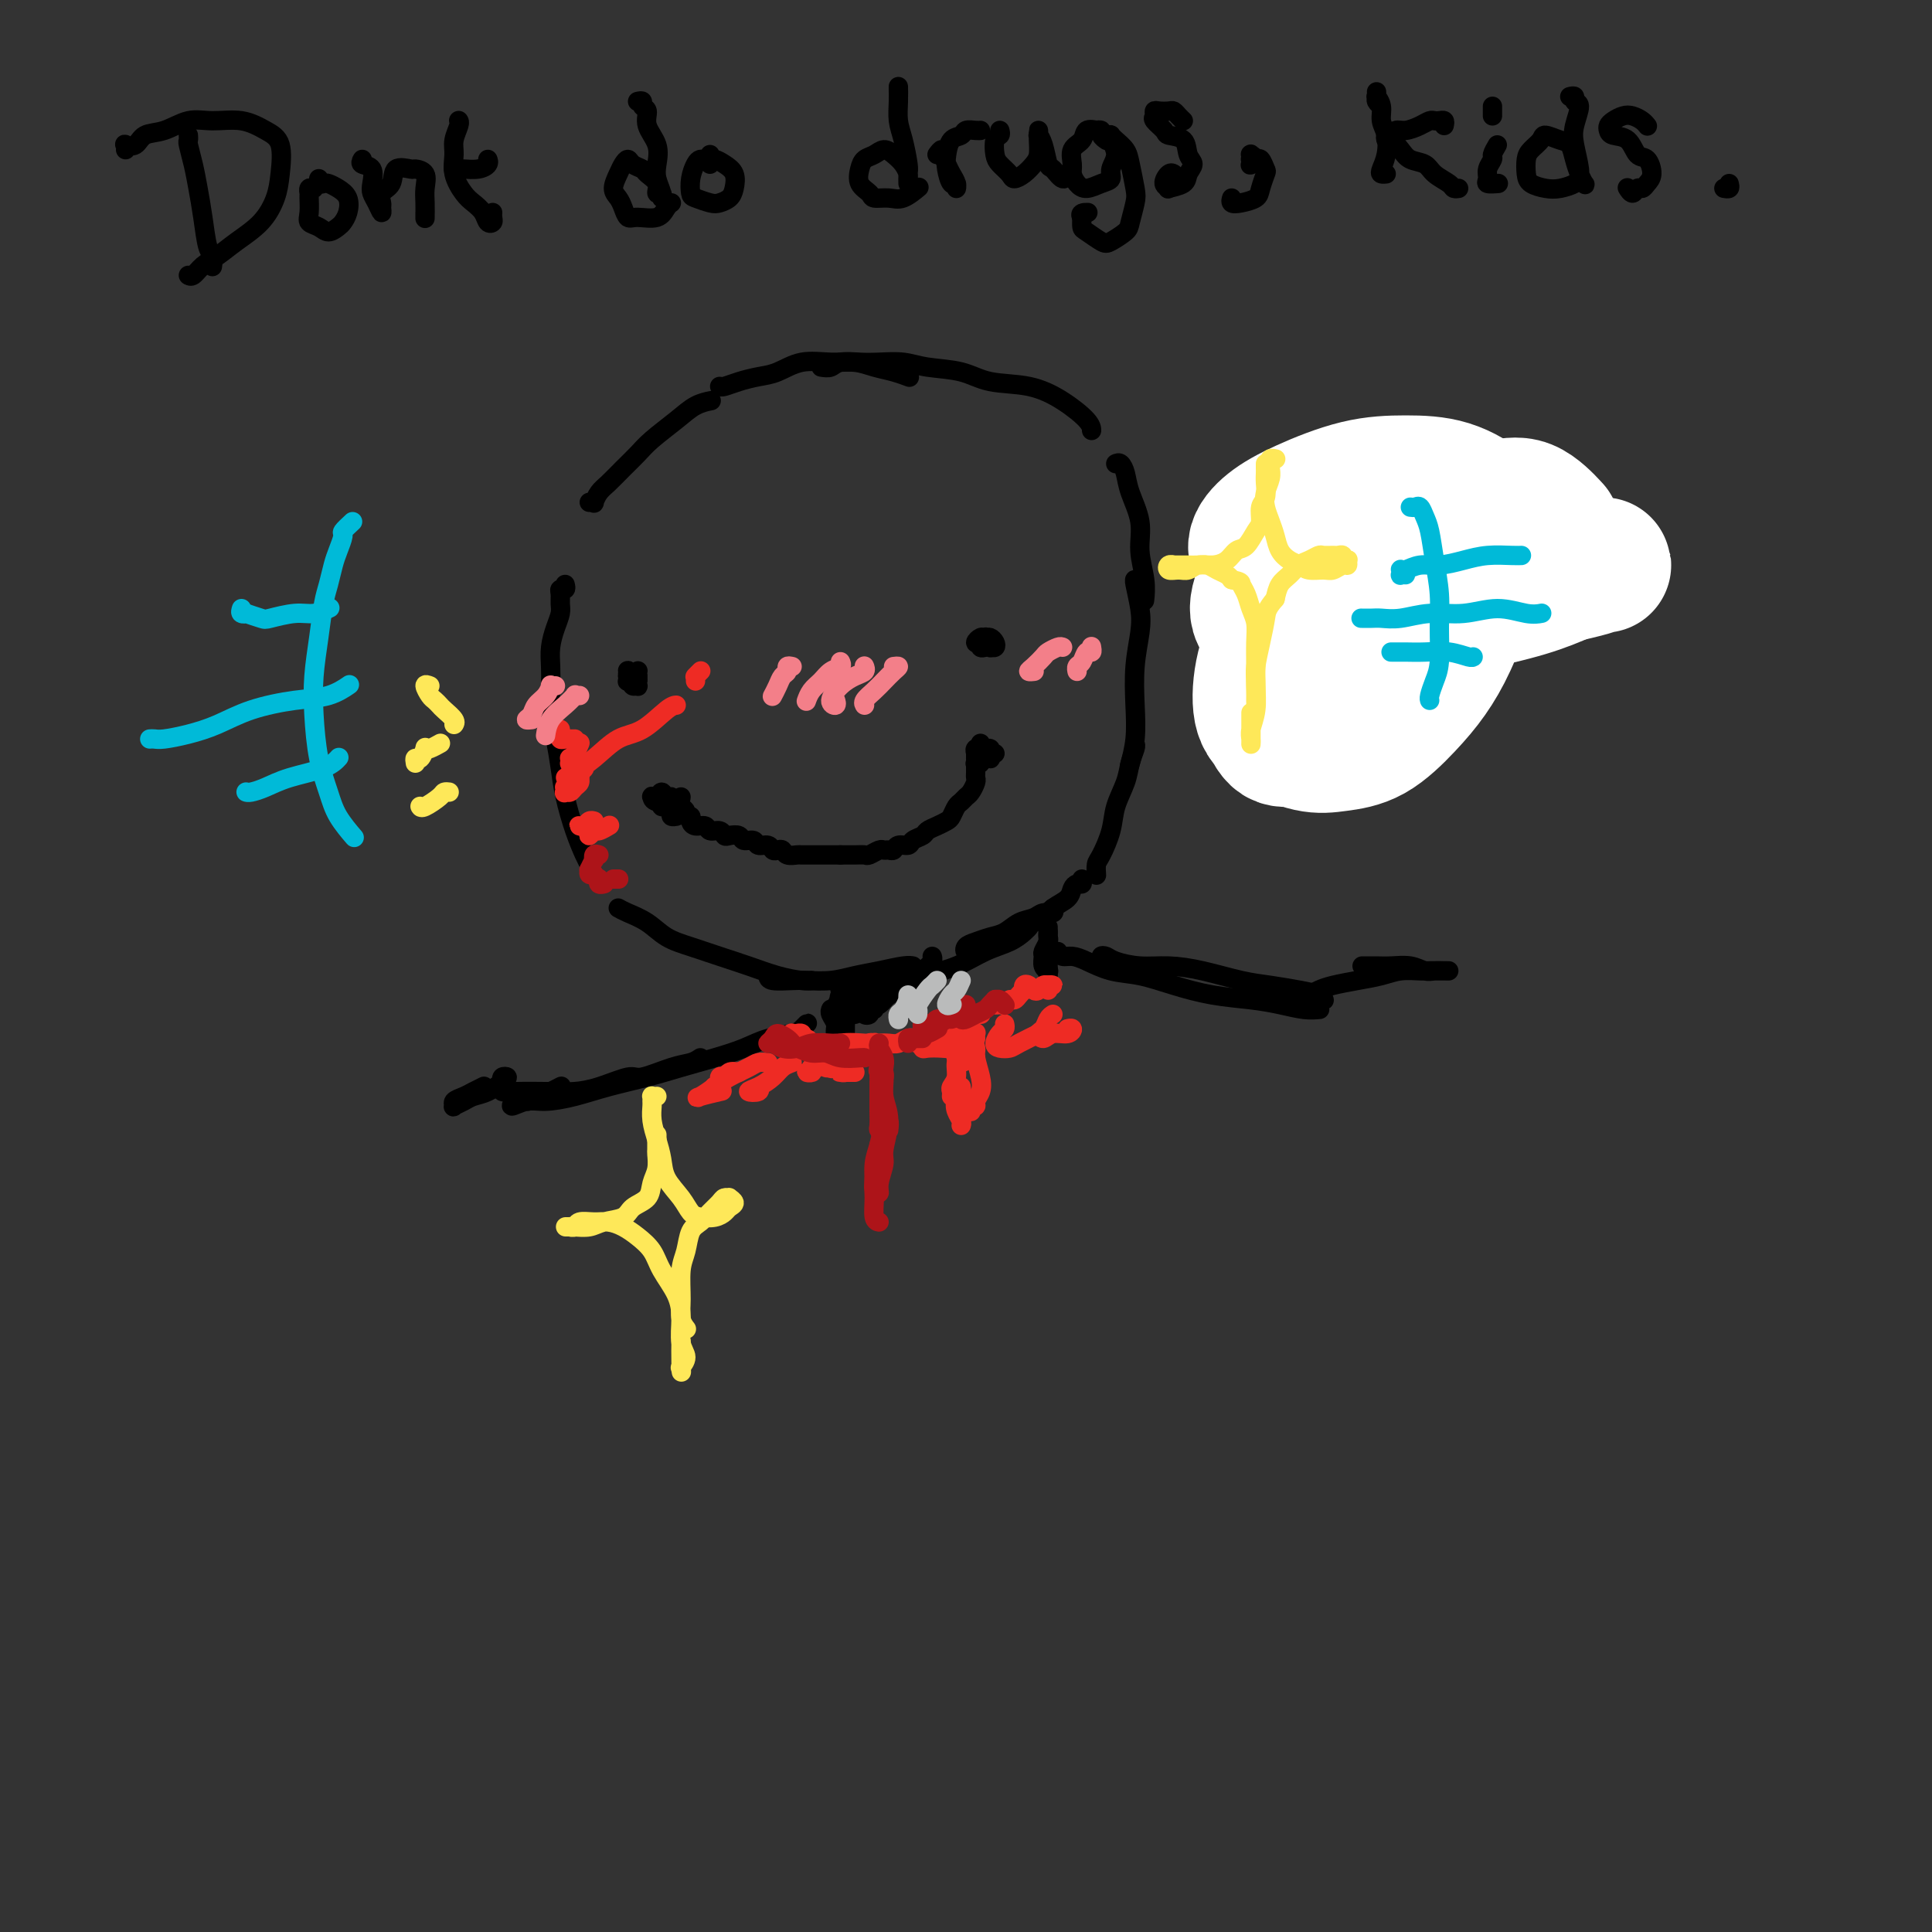 <svg viewBox='0 0 400 400' version='1.1' xmlns='http://www.w3.org/2000/svg' xmlns:xlink='http://www.w3.org/1999/xlink'><rect x="0" y="0" width="400" height="400" fill="#333333" stroke="none"/><g fill='none' stroke='rgb(0,0,0)' stroke-width='4' stroke-linecap='round' stroke-linejoin='round'><path d='M39,28c0.024,0.400 0.048,0.800 0,1c-0.048,0.200 -0.168,0.201 0,1c0.168,0.799 0.623,2.398 1,4c0.377,1.602 0.675,3.207 1,5c0.325,1.793 0.675,3.773 1,6c0.325,2.227 0.623,4.702 1,6c0.377,1.298 0.833,1.420 1,2c0.167,0.580 0.045,1.618 0,2c-0.045,0.382 -0.013,0.109 0,0c0.013,-0.109 0.006,-0.055 0,0'/><path d='M26,31c0.051,-0.407 0.102,-0.815 0,-1c-0.102,-0.185 -0.356,-0.148 0,0c0.356,0.148 1.321,0.408 2,0c0.679,-0.408 1.072,-1.484 2,-2c0.928,-0.516 2.390,-0.472 4,-1c1.610,-0.528 3.367,-1.627 5,-2c1.633,-0.373 3.142,-0.018 5,0c1.858,0.018 4.065,-0.300 6,0c1.935,0.300 3.597,1.216 5,2c1.403,0.784 2.546,1.434 3,3c0.454,1.566 0.218,4.047 0,6c-0.218,1.953 -0.418,3.376 -1,5c-0.582,1.624 -1.546,3.448 -3,5c-1.454,1.552 -3.399,2.833 -5,4c-1.601,1.167 -2.860,2.222 -4,3c-1.140,0.778 -2.162,1.280 -3,2c-0.838,0.720 -1.493,1.657 -2,2c-0.507,0.343 -0.867,0.092 -1,0c-0.133,-0.092 -0.038,-0.026 0,0c0.038,0.026 0.019,0.013 0,0'/><path d='M65,39c-0.424,-0.103 -0.847,-0.207 -1,0c-0.153,0.207 -0.035,0.723 0,1c0.035,0.277 -0.013,0.313 0,1c0.013,0.687 0.087,2.023 0,3c-0.087,0.977 -0.336,1.594 0,2c0.336,0.406 1.256,0.601 2,1c0.744,0.399 1.311,1.001 2,1c0.689,-0.001 1.499,-0.606 2,-1c0.501,-0.394 0.691,-0.579 1,-1c0.309,-0.421 0.735,-1.080 1,-2c0.265,-0.920 0.369,-2.102 0,-3c-0.369,-0.898 -1.209,-1.512 -2,-2c-0.791,-0.488 -1.532,-0.849 -2,-1c-0.468,-0.151 -0.661,-0.092 -1,0c-0.339,0.092 -0.822,0.217 -1,0c-0.178,-0.217 -0.051,-0.776 0,-1c0.051,-0.224 0.025,-0.112 0,0'/><path d='M75,33c-0.225,0.387 -0.450,0.774 0,1c0.450,0.226 1.574,0.289 2,1c0.426,0.711 0.152,2.068 0,3c-0.152,0.932 -0.184,1.439 0,2c0.184,0.561 0.583,1.177 1,2c0.417,0.823 0.851,1.852 1,2c0.149,0.148 0.013,-0.584 0,-1c-0.013,-0.416 0.099,-0.514 0,-1c-0.099,-0.486 -0.407,-1.360 0,-2c0.407,-0.640 1.528,-1.046 2,-2c0.472,-0.954 0.294,-2.457 1,-3c0.706,-0.543 2.294,-0.127 3,0c0.706,0.127 0.529,-0.035 1,0c0.471,0.035 1.590,0.268 2,1c0.410,0.732 0.110,1.962 0,3c-0.110,1.038 -0.029,1.882 0,3c0.029,1.118 0.008,2.510 0,3c-0.008,0.490 -0.002,0.080 0,0c0.002,-0.080 0.001,0.171 0,0c-0.001,-0.171 -0.000,-0.763 0,-1c0.000,-0.237 0.000,-0.118 0,0'/><path d='M95,25c-0.031,-0.040 -0.063,-0.080 0,0c0.063,0.080 0.219,0.280 0,1c-0.219,0.720 -0.813,1.961 -1,3c-0.187,1.039 0.034,1.878 0,3c-0.034,1.122 -0.322,2.529 0,4c0.322,1.471 1.253,3.008 2,4c0.747,0.992 1.310,1.440 2,2c0.690,0.560 1.505,1.232 2,2c0.495,0.768 0.668,1.631 1,2c0.332,0.369 0.821,0.243 1,0c0.179,-0.243 0.048,-0.604 0,-1c-0.048,-0.396 -0.014,-0.827 0,-1c0.014,-0.173 0.007,-0.086 0,0'/><path d='M94,35c-0.103,-0.002 -0.206,-0.003 0,0c0.206,0.003 0.721,0.011 1,0c0.279,-0.011 0.323,-0.042 1,0c0.677,0.042 1.985,0.156 3,0c1.015,-0.156 1.735,-0.580 2,-1c0.265,-0.420 0.076,-0.834 0,-1c-0.076,-0.166 -0.038,-0.083 0,0'/><path d='M132,21c0.457,-0.101 0.915,-0.201 1,0c0.085,0.201 -0.201,0.704 0,1c0.201,0.296 0.890,0.385 1,1c0.110,0.615 -0.359,1.754 0,3c0.359,1.246 1.546,2.598 2,4c0.454,1.402 0.175,2.855 0,4c-0.175,1.145 -0.247,1.983 0,3c0.247,1.017 0.814,2.214 1,3c0.186,0.786 -0.010,1.160 0,1c0.010,-0.160 0.225,-0.855 0,-1c-0.225,-0.145 -0.890,0.260 -1,0c-0.110,-0.260 0.336,-1.184 0,-2c-0.336,-0.816 -1.452,-1.523 -2,-2c-0.548,-0.477 -0.528,-0.726 -1,-1c-0.472,-0.274 -1.438,-0.575 -2,-1c-0.562,-0.425 -0.722,-0.973 -1,-1c-0.278,-0.027 -0.674,0.468 -1,1c-0.326,0.532 -0.582,1.103 -1,2c-0.418,0.897 -0.998,2.121 -1,3c-0.002,0.879 0.573,1.414 1,2c0.427,0.586 0.706,1.222 1,2c0.294,0.778 0.604,1.697 1,2c0.396,0.303 0.877,-0.010 2,0c1.123,0.010 2.889,0.343 4,0c1.111,-0.343 1.568,-1.362 2,-2c0.432,-0.638 0.838,-0.897 1,-1c0.162,-0.103 0.081,-0.052 0,0'/><path d='M147,34c0.089,-0.426 0.178,-0.852 0,-1c-0.178,-0.148 -0.622,-0.019 -1,0c-0.378,0.019 -0.689,-0.073 -1,0c-0.311,0.073 -0.624,0.310 -1,1c-0.376,0.690 -0.817,1.832 -1,3c-0.183,1.168 -0.109,2.363 0,3c0.109,0.637 0.253,0.716 1,1c0.747,0.284 2.097,0.774 3,1c0.903,0.226 1.361,0.187 2,0c0.639,-0.187 1.461,-0.523 2,-1c0.539,-0.477 0.796,-1.093 1,-2c0.204,-0.907 0.356,-2.103 0,-3c-0.356,-0.897 -1.220,-1.494 -2,-2c-0.780,-0.506 -1.477,-0.919 -2,-1c-0.523,-0.081 -0.872,0.171 -1,0c-0.128,-0.171 -0.037,-0.763 0,-1c0.037,-0.237 0.018,-0.118 0,0'/><path d='M186,19c-0.006,-0.663 -0.012,-1.327 0,-1c0.012,0.327 0.042,1.644 0,3c-0.042,1.356 -0.155,2.750 0,4c0.155,1.250 0.577,2.356 1,4c0.423,1.644 0.846,3.825 1,5c0.154,1.175 0.039,1.342 0,2c-0.039,0.658 -0.002,1.806 0,2c0.002,0.194 -0.030,-0.565 0,-1c0.030,-0.435 0.121,-0.544 0,-1c-0.121,-0.456 -0.456,-1.258 -1,-2c-0.544,-0.742 -1.298,-1.423 -2,-2c-0.702,-0.577 -1.353,-1.049 -2,-1c-0.647,0.049 -1.291,0.618 -2,1c-0.709,0.382 -1.485,0.575 -2,1c-0.515,0.425 -0.770,1.080 -1,2c-0.230,0.920 -0.435,2.105 0,3c0.435,0.895 1.511,1.500 2,2c0.489,0.500 0.390,0.894 1,1c0.610,0.106 1.929,-0.077 3,0c1.071,0.077 1.895,0.412 3,0c1.105,-0.412 2.490,-1.573 3,-2c0.510,-0.427 0.146,-0.122 0,0c-0.146,0.122 -0.073,0.061 0,0'/><path d='M194,32c0.416,-0.549 0.832,-1.098 1,-1c0.168,0.098 0.087,0.841 0,1c-0.087,0.159 -0.181,-0.268 0,0c0.181,0.268 0.638,1.230 1,2c0.362,0.770 0.630,1.347 1,2c0.370,0.653 0.842,1.381 1,2c0.158,0.619 0.003,1.128 0,1c-0.003,-0.128 0.145,-0.892 0,-1c-0.145,-0.108 -0.582,0.441 -1,0c-0.418,-0.441 -0.818,-1.873 -1,-3c-0.182,-1.127 -0.147,-1.948 0,-3c0.147,-1.052 0.407,-2.334 1,-3c0.593,-0.666 1.518,-0.714 2,-1c0.482,-0.286 0.521,-0.809 1,-1c0.479,-0.191 1.398,-0.052 2,0c0.602,0.052 0.886,0.015 1,0c0.114,-0.015 0.057,-0.007 0,0'/><path d='M207,27c0.109,0.388 0.218,0.776 0,1c-0.218,0.224 -0.764,0.285 -1,1c-0.236,0.715 -0.163,2.084 0,3c0.163,0.916 0.414,1.378 1,2c0.586,0.622 1.506,1.405 2,2c0.494,0.595 0.563,1.002 1,1c0.437,-0.002 1.241,-0.412 2,-1c0.759,-0.588 1.471,-1.355 2,-2c0.529,-0.645 0.873,-1.169 1,-2c0.127,-0.831 0.037,-1.970 0,-3c-0.037,-1.030 -0.021,-1.950 0,-2c0.021,-0.050 0.046,0.769 0,1c-0.046,0.231 -0.163,-0.126 0,0c0.163,0.126 0.608,0.734 1,2c0.392,1.266 0.732,3.191 1,4c0.268,0.809 0.464,0.504 1,1c0.536,0.496 1.412,1.793 2,2c0.588,0.207 0.889,-0.675 1,-1c0.111,-0.325 0.032,-0.093 0,0c-0.032,0.093 -0.016,0.046 0,0'/><path d='M229,29c0.122,0.083 0.245,0.166 0,0c-0.245,-0.166 -0.857,-0.582 -1,-1c-0.143,-0.418 0.184,-0.838 0,-1c-0.184,-0.162 -0.880,-0.067 -1,0c-0.120,0.067 0.336,0.105 0,0c-0.336,-0.105 -1.464,-0.352 -2,0c-0.536,0.352 -0.481,1.302 -1,2c-0.519,0.698 -1.612,1.144 -2,2c-0.388,0.856 -0.070,2.121 0,3c0.070,0.879 -0.107,1.372 0,2c0.107,0.628 0.497,1.393 1,2c0.503,0.607 1.120,1.058 2,1c0.880,-0.058 2.022,-0.625 3,-1c0.978,-0.375 1.793,-0.559 2,-1c0.207,-0.441 -0.194,-1.138 0,-2c0.194,-0.862 0.982,-1.889 1,-3c0.018,-1.111 -0.735,-2.306 -1,-3c-0.265,-0.694 -0.044,-0.887 0,-1c0.044,-0.113 -0.090,-0.147 0,0c0.090,0.147 0.403,0.474 1,1c0.597,0.526 1.477,1.251 2,2c0.523,0.749 0.689,1.523 1,3c0.311,1.477 0.767,3.657 1,5c0.233,1.343 0.244,1.850 0,3c-0.244,1.150 -0.741,2.942 -1,4c-0.259,1.058 -0.280,1.381 -1,2c-0.720,0.619 -2.141,1.533 -3,2c-0.859,0.467 -1.158,0.486 -2,0c-0.842,-0.486 -2.227,-1.477 -3,-2c-0.773,-0.523 -0.935,-0.578 -1,-1c-0.065,-0.422 -0.032,-1.211 0,-2'/><path d='M224,45c-0.711,-1.000 0.511,-1.000 1,-1c0.489,0.000 0.244,0.000 0,0'/><path d='M245,25c-0.326,-0.310 -0.651,-0.620 -1,-1c-0.349,-0.380 -0.720,-0.831 -1,-1c-0.280,-0.169 -0.469,-0.057 -1,0c-0.531,0.057 -1.403,0.060 -2,0c-0.597,-0.060 -0.919,-0.185 -1,0c-0.081,0.185 0.080,0.678 0,1c-0.080,0.322 -0.401,0.474 0,1c0.401,0.526 1.524,1.425 2,2c0.476,0.575 0.306,0.825 1,1c0.694,0.175 2.252,0.274 3,1c0.748,0.726 0.686,2.079 1,3c0.314,0.921 1.003,1.410 1,2c-0.003,0.590 -0.699,1.281 -1,2c-0.301,0.719 -0.207,1.467 -1,2c-0.793,0.533 -2.471,0.850 -3,1c-0.529,0.150 0.093,0.131 0,0c-0.093,-0.131 -0.901,-0.375 -1,-1c-0.099,-0.625 0.512,-1.630 1,-2c0.488,-0.370 0.854,-0.106 1,0c0.146,0.106 0.073,0.053 0,0'/><path d='M261,33c-0.453,0.002 -0.906,0.004 -1,0c-0.094,-0.004 0.170,-0.014 0,0c-0.170,0.014 -0.773,0.054 -1,0c-0.227,-0.054 -0.079,-0.200 0,0c0.079,0.200 0.088,0.748 0,1c-0.088,0.252 -0.273,0.210 0,0c0.273,-0.210 1.004,-0.588 1,-1c-0.004,-0.412 -0.744,-0.858 -1,-1c-0.256,-0.142 -0.026,0.022 0,0c0.026,-0.022 -0.150,-0.229 0,0c0.150,0.229 0.625,0.894 1,1c0.375,0.106 0.649,-0.347 1,0c0.351,0.347 0.778,1.494 1,2c0.222,0.506 0.238,0.371 0,1c-0.238,0.629 -0.729,2.021 -1,3c-0.271,0.979 -0.321,1.544 -1,2c-0.679,0.456 -1.986,0.803 -3,1c-1.014,0.197 -1.735,0.245 -2,0c-0.265,-0.245 -0.076,-0.784 0,-1c0.076,-0.216 0.038,-0.108 0,0'/><path d='M286,22c-0.423,-0.349 -0.847,-0.697 -1,-1c-0.153,-0.303 -0.037,-0.559 0,-1c0.037,-0.441 -0.005,-1.065 0,-1c0.005,0.065 0.057,0.820 0,1c-0.057,0.180 -0.225,-0.216 0,0c0.225,0.216 0.841,1.045 1,2c0.159,0.955 -0.141,2.035 0,3c0.141,0.965 0.721,1.814 1,3c0.279,1.186 0.257,2.710 0,4c-0.257,1.290 -0.749,2.346 -1,3c-0.251,0.654 -0.260,0.907 0,1c0.260,0.093 0.789,0.027 1,0c0.211,-0.027 0.106,-0.013 0,0'/><path d='M299,26c0.088,-0.421 0.176,-0.842 0,-1c-0.176,-0.158 -0.617,-0.052 -1,0c-0.383,0.052 -0.708,0.051 -1,0c-0.292,-0.051 -0.550,-0.153 -1,0c-0.450,0.153 -1.091,0.562 -2,1c-0.909,0.438 -2.087,0.906 -3,1c-0.913,0.094 -1.563,-0.187 -2,0c-0.437,0.187 -0.661,0.840 -1,1c-0.339,0.160 -0.794,-0.175 -1,0c-0.206,0.175 -0.164,0.858 0,1c0.164,0.142 0.451,-0.257 1,0c0.549,0.257 1.359,1.172 2,2c0.641,0.828 1.113,1.571 2,2c0.887,0.429 2.189,0.546 3,1c0.811,0.454 1.132,1.246 2,2c0.868,0.754 2.284,1.470 3,2c0.716,0.530 0.731,0.873 1,1c0.269,0.127 0.791,0.036 1,0c0.209,-0.036 0.104,-0.018 0,0'/><path d='M309,24c0.000,-0.287 0.000,-0.574 0,-1c0.000,-0.426 0.000,-0.990 0,-1c0.000,-0.010 0.000,0.536 0,1c0.000,0.464 0.000,0.847 0,1c0.000,0.153 0.000,0.077 0,0'/><path d='M310,30c-0.454,0.779 -0.908,1.557 -1,2c-0.092,0.443 0.179,0.549 0,1c-0.179,0.451 -0.808,1.245 -1,2c-0.192,0.755 0.054,1.470 0,2c-0.054,0.530 -0.406,0.874 0,1c0.406,0.126 1.571,0.034 2,0c0.429,-0.034 0.123,-0.010 0,0c-0.123,0.010 -0.061,0.005 0,0'/><path d='M325,20c0.461,-0.109 0.921,-0.219 1,0c0.079,0.219 -0.224,0.765 0,1c0.224,0.235 0.973,0.157 1,1c0.027,0.843 -0.669,2.608 -1,4c-0.331,1.392 -0.298,2.413 0,4c0.298,1.587 0.862,3.740 1,5c0.138,1.260 -0.148,1.625 0,2c0.148,0.375 0.731,0.759 1,1c0.269,0.241 0.225,0.339 0,0c-0.225,-0.339 -0.631,-1.114 -1,-2c-0.369,-0.886 -0.700,-1.881 -1,-3c-0.300,-1.119 -0.570,-2.360 -1,-3c-0.430,-0.640 -1.019,-0.678 -2,-1c-0.981,-0.322 -2.354,-0.928 -3,-1c-0.646,-0.072 -0.564,0.390 -1,1c-0.436,0.610 -1.390,1.368 -2,2c-0.610,0.632 -0.877,1.137 -1,2c-0.123,0.863 -0.103,2.085 0,3c0.103,0.915 0.290,1.523 1,2c0.710,0.477 1.941,0.821 3,1c1.059,0.179 1.944,0.192 3,0c1.056,-0.192 2.284,-0.590 3,-1c0.716,-0.410 0.919,-0.831 1,-1c0.081,-0.169 0.041,-0.084 0,0'/><path d='M341,26c0.065,0.085 0.130,0.169 0,0c-0.130,-0.169 -0.455,-0.592 -1,-1c-0.545,-0.408 -1.309,-0.800 -2,-1c-0.691,-0.200 -1.308,-0.208 -2,0c-0.692,0.208 -1.458,0.631 -2,1c-0.542,0.369 -0.861,0.684 -1,1c-0.139,0.316 -0.098,0.632 0,1c0.098,0.368 0.251,0.788 1,1c0.749,0.212 2.093,0.217 3,1c0.907,0.783 1.379,2.343 2,3c0.621,0.657 1.393,0.409 2,1c0.607,0.591 1.050,2.019 1,3c-0.050,0.981 -0.591,1.513 -1,2c-0.409,0.487 -0.684,0.929 -1,1c-0.316,0.071 -0.673,-0.230 -1,0c-0.327,0.230 -0.624,0.989 -1,1c-0.376,0.011 -0.832,-0.728 -1,-1c-0.168,-0.272 -0.048,-0.078 0,0c0.048,0.078 0.024,0.039 0,0'/><path d='M358,38c0.113,0.423 0.226,0.845 0,1c-0.226,0.155 -0.793,0.041 -1,0c-0.207,-0.041 -0.056,-0.011 0,0c0.056,0.011 0.016,0.003 0,0c-0.016,-0.003 -0.008,-0.002 0,0'/><path d='M117,121c0.114,0.440 0.227,0.880 0,1c-0.227,0.120 -0.796,-0.079 -1,0c-0.204,0.079 -0.044,0.436 0,1c0.044,0.564 -0.027,1.336 0,2c0.027,0.664 0.151,1.219 0,2c-0.151,0.781 -0.577,1.789 -1,3c-0.423,1.211 -0.842,2.626 -1,4c-0.158,1.374 -0.053,2.708 0,4c0.053,1.292 0.055,2.541 0,4c-0.055,1.459 -0.167,3.127 0,5c0.167,1.873 0.611,3.951 1,6c0.389,2.049 0.721,4.069 1,6c0.279,1.931 0.506,3.771 1,6c0.494,2.229 1.256,4.845 2,7c0.744,2.155 1.469,3.849 2,5c0.531,1.151 0.866,1.757 1,2c0.134,0.243 0.067,0.121 0,0'/><path d='M128,188c0.483,0.274 0.967,0.549 2,1c1.033,0.451 2.617,1.079 4,2c1.383,0.921 2.567,2.134 4,3c1.433,0.866 3.115,1.385 5,2c1.885,0.615 3.973,1.328 6,2c2.027,0.672 3.993,1.304 6,2c2.007,0.696 4.053,1.454 6,2c1.947,0.546 3.793,0.878 5,1c1.207,0.122 1.773,0.035 2,0c0.227,-0.035 0.113,-0.017 0,0'/><path d='M159,202c0.029,0.421 0.057,0.842 1,1c0.943,0.158 2.799,0.054 4,0c1.201,-0.054 1.746,-0.057 3,0c1.254,0.057 3.215,0.173 5,0c1.785,-0.173 3.393,-0.635 5,-1c1.607,-0.365 3.214,-0.634 5,-1c1.786,-0.366 3.750,-0.829 5,-1c1.250,-0.171 1.786,-0.049 2,0c0.214,0.049 0.107,0.024 0,0'/><path d='M122,104c0.442,-0.050 0.884,-0.099 1,0c0.116,0.099 -0.093,0.347 0,0c0.093,-0.347 0.487,-1.288 1,-2c0.513,-0.712 1.144,-1.194 2,-2c0.856,-0.806 1.936,-1.935 3,-3c1.064,-1.065 2.110,-2.065 3,-3c0.890,-0.935 1.622,-1.806 3,-3c1.378,-1.194 3.400,-2.712 5,-4c1.600,-1.288 2.777,-2.347 4,-3c1.223,-0.653 2.492,-0.901 3,-1c0.508,-0.099 0.254,-0.050 0,0'/><path d='M149,80c0.180,0.087 0.360,0.173 1,0c0.640,-0.173 1.741,-0.607 3,-1c1.259,-0.393 2.675,-0.747 4,-1c1.325,-0.253 2.559,-0.404 4,-1c1.441,-0.596 3.088,-1.635 5,-2c1.912,-0.365 4.089,-0.056 6,0c1.911,0.056 3.556,-0.143 5,0c1.444,0.143 2.686,0.626 4,1c1.314,0.374 2.700,0.639 4,1c1.300,0.361 2.514,0.817 3,1c0.486,0.183 0.243,0.091 0,0'/><path d='M170,76c0.717,0.113 1.433,0.225 2,0c0.567,-0.225 0.984,-0.789 2,-1c1.016,-0.211 2.630,-0.069 4,0c1.370,0.069 2.495,0.064 4,0c1.505,-0.064 3.391,-0.187 5,0c1.609,0.187 2.943,0.685 5,1c2.057,0.315 4.838,0.448 7,1c2.162,0.552 3.704,1.525 6,2c2.296,0.475 5.347,0.453 8,1c2.653,0.547 4.907,1.662 7,3c2.093,1.338 4.025,2.899 5,4c0.975,1.101 0.993,1.743 1,2c0.007,0.257 0.004,0.128 0,0'/><path d='M231,96c0.323,-0.144 0.646,-0.287 1,0c0.354,0.287 0.740,1.006 1,2c0.260,0.994 0.395,2.263 1,4c0.605,1.737 1.679,3.940 2,6c0.321,2.060 -0.110,3.975 0,6c0.110,2.025 0.760,4.161 1,6c0.240,1.839 0.068,3.383 0,4c-0.068,0.617 -0.034,0.309 0,0'/><path d='M235,120c0.028,0.009 0.056,0.019 0,0c-0.056,-0.019 -0.197,-0.065 0,1c0.197,1.065 0.733,3.242 1,5c0.267,1.758 0.264,3.099 0,5c-0.264,1.901 -0.789,4.363 -1,7c-0.211,2.637 -0.108,5.449 0,8c0.108,2.551 0.221,4.841 0,7c-0.221,2.159 -0.778,4.188 -1,5c-0.222,0.812 -0.111,0.406 0,0'/><path d='M235,154c0.098,0.172 0.196,0.344 0,1c-0.196,0.656 -0.686,1.797 -1,3c-0.314,1.203 -0.452,2.468 -1,4c-0.548,1.532 -1.506,3.332 -2,5c-0.494,1.668 -0.525,3.204 -1,5c-0.475,1.796 -1.395,3.853 -2,5c-0.605,1.147 -0.894,1.386 -1,2c-0.106,0.614 -0.030,1.604 0,2c0.030,0.396 0.015,0.198 0,0'/><path d='M224,182c0.085,0.440 0.171,0.880 0,1c-0.171,0.120 -0.598,-0.080 -1,0c-0.402,0.080 -0.778,0.441 -1,1c-0.222,0.559 -0.290,1.315 -1,2c-0.710,0.685 -2.061,1.297 -3,2c-0.939,0.703 -1.467,1.495 -2,2c-0.533,0.505 -1.071,0.723 -2,1c-0.929,0.277 -2.250,0.613 -3,1c-0.750,0.387 -0.929,0.825 -1,1c-0.071,0.175 -0.036,0.088 0,0'/><path d='M218,188c0.185,0.449 0.370,0.898 0,1c-0.370,0.102 -1.295,-0.141 -2,0c-0.705,0.141 -1.189,0.668 -2,1c-0.811,0.332 -1.948,0.470 -3,1c-1.052,0.530 -2.020,1.453 -3,2c-0.980,0.547 -1.972,0.717 -3,1c-1.028,0.283 -2.093,0.678 -3,1c-0.907,0.322 -1.655,0.571 -2,1c-0.345,0.429 -0.285,1.039 0,1c0.285,-0.039 0.796,-0.725 1,-1c0.204,-0.275 0.102,-0.137 0,0'/><path d='M137,165c-0.008,-0.115 -0.017,-0.231 0,0c0.017,0.231 0.058,0.808 0,1c-0.058,0.192 -0.215,-0.001 0,0c0.215,0.001 0.804,0.197 1,0c0.196,-0.197 -0.000,-0.786 0,-1c0.000,-0.214 0.196,-0.054 0,0c-0.196,0.054 -0.786,0.000 -1,0c-0.214,-0.000 -0.054,0.052 0,0c0.054,-0.052 0.000,-0.209 0,0c-0.000,0.209 0.054,0.784 0,1c-0.054,0.216 -0.214,0.072 0,0c0.214,-0.072 0.804,-0.072 1,0c0.196,0.072 0.000,0.216 0,0c-0.000,-0.216 0.196,-0.791 0,-1c-0.196,-0.209 -0.784,-0.053 -1,0c-0.216,0.053 -0.058,0.004 0,0c0.058,-0.004 0.018,0.037 0,0c-0.018,-0.037 -0.015,-0.151 0,0c0.015,0.151 0.041,0.566 0,1c-0.041,0.434 -0.151,0.887 0,1c0.151,0.113 0.563,-0.113 1,0c0.437,0.113 0.901,0.566 1,1c0.099,0.434 -0.166,0.847 0,1c0.166,0.153 0.762,0.044 1,0c0.238,-0.044 0.119,-0.022 0,0'/><path d='M141,167c0.033,0.022 0.065,0.044 0,0c-0.065,-0.044 -0.228,-0.153 0,0c0.228,0.153 0.848,0.567 1,1c0.152,0.433 -0.162,0.886 0,1c0.162,0.114 0.802,-0.109 1,0c0.198,0.109 -0.045,0.550 0,1c0.045,0.450 0.380,0.909 1,1c0.620,0.091 1.527,-0.186 2,0c0.473,0.186 0.512,0.833 1,1c0.488,0.167 1.425,-0.147 2,0c0.575,0.147 0.788,0.756 1,1c0.212,0.244 0.423,0.122 1,0c0.577,-0.122 1.520,-0.244 2,0c0.480,0.244 0.496,0.854 1,1c0.504,0.146 1.497,-0.171 2,0c0.503,0.171 0.516,0.829 1,1c0.484,0.171 1.438,-0.147 2,0c0.562,0.147 0.732,0.757 1,1c0.268,0.243 0.634,0.118 1,0c0.366,-0.118 0.732,-0.228 1,0c0.268,0.228 0.438,0.793 1,1c0.562,0.207 1.517,0.055 2,0c0.483,-0.055 0.496,-0.015 1,0c0.504,0.015 1.500,0.004 2,0c0.500,-0.004 0.505,-0.001 1,0c0.495,0.001 1.479,0.000 2,0c0.521,-0.000 0.577,-0.000 1,0c0.423,0.000 1.211,0.000 2,0'/><path d='M174,177c1.528,-0.001 0.847,-0.004 1,0c0.153,0.004 1.140,0.015 2,0c0.860,-0.015 1.592,-0.057 2,0c0.408,0.057 0.491,0.212 1,0c0.509,-0.212 1.445,-0.793 2,-1c0.555,-0.207 0.730,-0.041 1,0c0.270,0.041 0.635,-0.045 1,0c0.365,0.045 0.732,0.219 1,0c0.268,-0.219 0.438,-0.832 1,-1c0.562,-0.168 1.515,0.110 2,0c0.485,-0.110 0.501,-0.607 1,-1c0.499,-0.393 1.482,-0.682 2,-1c0.518,-0.318 0.573,-0.666 1,-1c0.427,-0.334 1.228,-0.653 2,-1c0.772,-0.347 1.516,-0.723 2,-1c0.484,-0.277 0.707,-0.454 1,-1c0.293,-0.546 0.657,-1.459 1,-2c0.343,-0.541 0.666,-0.708 1,-1c0.334,-0.292 0.678,-0.708 1,-1c0.322,-0.292 0.622,-0.459 1,-1c0.378,-0.541 0.833,-1.455 1,-2c0.167,-0.545 0.045,-0.720 0,-1c-0.045,-0.280 -0.012,-0.663 0,-1c0.012,-0.337 0.003,-0.626 0,-1c-0.003,-0.374 -0.001,-0.832 0,-1c0.001,-0.168 0.000,-0.045 0,0c-0.000,0.045 -0.000,0.013 0,0c0.000,-0.013 0.000,-0.006 0,0'/><path d='M202,158c1.000,-2.000 0.500,-1.000 0,0'/><path d='M202,155c-0.001,0.301 -0.001,0.602 0,1c0.001,0.398 0.004,0.892 0,1c-0.004,0.108 -0.017,-0.171 0,0c0.017,0.171 0.062,0.793 0,1c-0.062,0.207 -0.231,0.000 0,0c0.231,-0.000 0.862,0.207 1,0c0.138,-0.207 -0.215,-0.827 0,-1c0.215,-0.173 1.000,0.100 1,0c0.000,-0.100 -0.785,-0.573 -1,-1c-0.215,-0.427 0.138,-0.808 0,-1c-0.138,-0.192 -0.769,-0.196 -1,0c-0.231,0.196 -0.062,0.591 0,1c0.062,0.409 0.018,0.831 0,1c-0.018,0.169 -0.009,0.084 0,0'/><path d='M138,165c0.105,0.030 0.211,0.060 0,0c-0.211,-0.060 -0.737,-0.211 -1,0c-0.263,0.211 -0.262,0.785 0,1c0.262,0.215 0.785,0.073 1,0c0.215,-0.073 0.121,-0.077 0,0c-0.121,0.077 -0.270,0.235 0,0c0.270,-0.235 0.958,-0.861 1,-1c0.042,-0.139 -0.563,0.211 -1,0c-0.437,-0.211 -0.706,-0.981 -1,-1c-0.294,-0.019 -0.615,0.714 -1,1c-0.385,0.286 -0.835,0.126 -1,0c-0.165,-0.126 -0.044,-0.216 0,0c0.044,0.216 0.012,0.738 1,1c0.988,0.262 2.997,0.263 4,0c1.003,-0.263 1.001,-0.789 1,-1c-0.001,-0.211 -0.000,-0.105 0,0'/><path d='M206,156c-0.453,0.135 -0.906,0.271 -1,0c-0.094,-0.271 0.170,-0.948 0,-1c-0.170,-0.052 -0.774,0.522 -1,1c-0.226,0.478 -0.075,0.861 0,1c0.075,0.139 0.072,0.035 0,0c-0.072,-0.035 -0.215,0.001 0,0c0.215,-0.001 0.787,-0.039 1,0c0.213,0.039 0.067,0.154 0,0c-0.067,-0.154 -0.057,-0.576 0,-1c0.057,-0.424 0.159,-0.849 0,-1c-0.159,-0.151 -0.578,-0.026 -1,0c-0.422,0.026 -0.845,-0.045 -1,0c-0.155,0.045 -0.042,0.208 0,0c0.042,-0.208 0.011,-0.787 0,-1c-0.011,-0.213 -0.003,-0.061 0,0c0.003,0.061 0.002,0.030 0,0'/><path d='M131,140c-0.420,0.030 -0.841,0.061 -1,0c-0.159,-0.061 -0.058,-0.213 0,0c0.058,0.213 0.072,0.790 0,1c-0.072,0.210 -0.230,0.052 0,0c0.230,-0.052 0.847,0.000 1,0c0.153,-0.000 -0.159,-0.053 0,0c0.159,0.053 0.789,0.210 1,0c0.211,-0.210 0.004,-0.789 0,-1c-0.004,-0.211 0.195,-0.054 0,0c-0.195,0.054 -0.785,0.004 -1,0c-0.215,-0.004 -0.054,0.037 0,0c0.054,-0.037 0.000,-0.152 0,0c-0.000,0.152 0.053,0.573 0,1c-0.053,0.427 -0.210,0.862 0,1c0.210,0.138 0.789,-0.020 1,0c0.211,0.020 0.054,0.216 0,0c-0.054,-0.216 -0.004,-0.846 0,-1c0.004,-0.154 -0.037,0.168 0,0c0.037,-0.168 0.153,-0.826 0,-1c-0.153,-0.174 -0.574,0.136 -1,0c-0.426,-0.136 -0.857,-0.720 -1,-1c-0.143,-0.280 0.000,-0.257 0,0c-0.000,0.257 -0.144,0.749 0,1c0.144,0.251 0.577,0.260 1,0c0.423,-0.260 0.835,-0.789 1,-1c0.165,-0.211 0.082,-0.106 0,0'/><path d='M203,133c0.022,-0.113 0.044,-0.225 0,0c-0.044,0.225 -0.155,0.789 0,1c0.155,0.211 0.577,0.070 1,0c0.423,-0.070 0.846,-0.070 1,0c0.154,0.070 0.039,0.210 0,0c-0.039,-0.210 -0.000,-0.770 0,-1c0.000,-0.230 -0.038,-0.129 0,0c0.038,0.129 0.153,0.287 0,0c-0.153,-0.287 -0.574,-1.019 -1,-1c-0.426,0.019 -0.857,0.790 -1,1c-0.143,0.210 0.004,-0.139 0,0c-0.004,0.139 -0.158,0.767 0,1c0.158,0.233 0.628,0.073 1,0c0.372,-0.073 0.647,-0.058 1,0c0.353,0.058 0.786,0.158 1,0c0.214,-0.158 0.211,-0.575 0,-1c-0.211,-0.425 -0.628,-0.859 -1,-1c-0.372,-0.141 -0.698,0.011 -1,0c-0.302,-0.011 -0.578,-0.185 -1,0c-0.422,0.185 -0.989,0.730 -1,1c-0.011,0.270 0.536,0.265 1,0c0.464,-0.265 0.847,-0.790 1,-1c0.153,-0.210 0.077,-0.105 0,0'/><path d='M175,205c-0.392,0.146 -0.784,0.291 -1,0c-0.216,-0.291 -0.255,-1.019 0,-1c0.255,0.019 0.805,0.783 1,1c0.195,0.217 0.034,-0.114 0,0c-0.034,0.114 0.057,0.671 0,1c-0.057,0.329 -0.263,0.428 0,1c0.263,0.572 0.994,1.615 1,2c0.006,0.385 -0.713,0.110 -1,0c-0.287,-0.110 -0.144,-0.055 0,0'/><path d='M175,204c0.000,-0.057 0.000,-0.114 0,0c0.000,0.114 0.000,0.397 0,1c0.000,0.603 0.000,1.524 0,2c0.000,0.476 0.000,0.506 0,1c0.000,0.494 0.000,1.452 0,2c0.000,0.548 0.000,0.686 0,1c0.000,0.314 0.000,0.804 0,1c0.000,0.196 0.000,0.098 0,0'/><path d='M217,192c0.000,-0.063 0.000,-0.125 0,0c0.000,0.125 0.000,0.439 0,1c0.000,0.561 0.000,1.369 0,2c0.000,0.631 0.000,1.083 0,2c-0.000,0.917 0.000,2.298 0,3c0.000,0.702 -0.000,0.724 0,1c0.000,0.276 0.000,0.805 0,1c0.000,0.195 0.000,0.056 0,0c0.000,-0.056 0.000,-0.028 0,0'/><path d='M217,193c-0.031,0.366 -0.062,0.731 0,1c0.062,0.269 0.216,0.440 0,1c-0.216,0.560 -0.804,1.509 -1,2c-0.196,0.491 -0.001,0.523 0,1c0.001,0.477 -0.192,1.398 0,2c0.192,0.602 0.769,0.886 1,1c0.231,0.114 0.115,0.057 0,0'/><path d='M178,209c0.012,-0.025 0.024,-0.050 0,0c-0.024,0.050 -0.083,0.175 0,0c0.083,-0.175 0.309,-0.651 1,-1c0.691,-0.349 1.846,-0.573 3,-1c1.154,-0.427 2.308,-1.059 4,-2c1.692,-0.941 3.924,-2.192 6,-3c2.076,-0.808 3.996,-1.173 6,-2c2.004,-0.827 4.092,-2.117 6,-3c1.908,-0.883 3.635,-1.360 5,-2c1.365,-0.640 2.367,-1.441 3,-2c0.633,-0.559 0.895,-0.874 1,-1c0.105,-0.126 0.052,-0.063 0,0'/><path d='M181,209c-0.276,-0.106 -0.551,-0.213 -1,0c-0.449,0.213 -1.071,0.744 -1,1c0.071,0.256 0.836,0.235 1,0c0.164,-0.235 -0.272,-0.685 0,-1c0.272,-0.315 1.254,-0.493 2,-1c0.746,-0.507 1.258,-1.341 2,-2c0.742,-0.659 1.715,-1.143 3,-2c1.285,-0.857 2.880,-2.085 4,-3c1.120,-0.915 1.763,-1.516 2,-2c0.237,-0.484 0.068,-0.853 0,-1c-0.068,-0.147 -0.034,-0.074 0,0'/><path d='M187,202c-0.055,-0.174 -0.109,-0.348 -1,0c-0.891,0.348 -2.617,1.219 -4,2c-1.383,0.781 -2.421,1.474 -3,2c-0.579,0.526 -0.698,0.885 -1,1c-0.302,0.115 -0.786,-0.015 -1,0c-0.214,0.015 -0.158,0.176 0,0c0.158,-0.176 0.417,-0.689 1,-1c0.583,-0.311 1.489,-0.420 2,-1c0.511,-0.580 0.628,-1.630 1,-2c0.372,-0.370 0.998,-0.062 1,0c0.002,0.062 -0.620,-0.124 -1,0c-0.380,0.124 -0.519,0.559 -1,1c-0.481,0.441 -1.303,0.888 -2,1c-0.697,0.112 -1.270,-0.113 -2,0c-0.730,0.113 -1.618,0.562 -2,1c-0.382,0.438 -0.260,0.863 0,1c0.260,0.137 0.657,-0.015 1,0c0.343,0.015 0.631,0.196 1,0c0.369,-0.196 0.820,-0.770 1,-1c0.180,-0.230 0.090,-0.115 0,0'/><path d='M177,210c0.000,0.000 0.000,0.000 0,0c0.000,0.000 0.000,0.000 0,0'/><path d='M166,213c0.400,-0.399 0.800,-0.798 1,-1c0.200,-0.202 0.201,-0.206 0,0c-0.201,0.206 -0.603,0.621 -1,1c-0.397,0.379 -0.789,0.720 -2,1c-1.211,0.280 -3.241,0.498 -5,1c-1.759,0.502 -3.249,1.289 -5,2c-1.751,0.711 -3.765,1.346 -6,2c-2.235,0.654 -4.691,1.328 -7,2c-2.309,0.672 -4.469,1.342 -7,2c-2.531,0.658 -5.432,1.306 -8,2c-2.568,0.694 -4.802,1.436 -7,2c-2.198,0.564 -4.361,0.950 -6,1c-1.639,0.050 -2.754,-0.235 -4,0c-1.246,0.235 -2.623,0.991 -3,1c-0.377,0.009 0.245,-0.728 1,-1c0.755,-0.272 1.644,-0.078 2,0c0.356,0.078 0.178,0.039 0,0'/><path d='M145,219c-0.561,0.374 -1.121,0.748 -2,1c-0.879,0.252 -2.076,0.383 -4,1c-1.924,0.617 -4.574,1.721 -6,2c-1.426,0.279 -1.629,-0.265 -3,0c-1.371,0.265 -3.910,1.340 -6,2c-2.090,0.660 -3.729,0.905 -5,1c-1.271,0.095 -2.172,0.039 -3,0c-0.828,-0.039 -1.581,-0.063 -2,0c-0.419,0.063 -0.504,0.213 0,0c0.504,-0.213 1.597,-0.788 2,-1c0.403,-0.212 0.115,-0.061 0,0c-0.115,0.061 -0.058,0.030 0,0'/><path d='M219,197c0.256,0.438 0.513,0.876 1,1c0.487,0.124 1.205,-0.066 2,0c0.795,0.066 1.669,0.389 3,1c1.331,0.611 3.121,1.512 5,2c1.879,0.488 3.849,0.564 6,1c2.151,0.436 4.483,1.231 7,2c2.517,0.769 5.218,1.513 8,2c2.782,0.487 5.646,0.719 8,1c2.354,0.281 4.197,0.611 6,1c1.803,0.389 3.565,0.836 5,1c1.435,0.164 2.542,0.044 3,0c0.458,-0.044 0.267,-0.012 0,0c-0.267,0.012 -0.610,0.003 -1,0c-0.390,-0.003 -0.826,-0.001 -1,0c-0.174,0.001 -0.087,0.000 0,0'/><path d='M229,199c-0.506,-0.401 -1.012,-0.801 -1,-1c0.012,-0.199 0.541,-0.195 1,0c0.459,0.195 0.849,0.581 2,1c1.151,0.419 3.065,0.872 5,1c1.935,0.128 3.893,-0.068 6,0c2.107,0.068 4.365,0.399 7,1c2.635,0.601 5.648,1.471 8,2c2.352,0.529 4.043,0.716 6,1c1.957,0.284 4.180,0.665 6,1c1.820,0.335 3.238,0.626 4,1c0.762,0.374 0.870,0.832 1,1c0.130,0.168 0.282,0.045 0,0c-0.282,-0.045 -0.999,-0.012 -1,0c-0.001,0.012 0.714,0.003 1,0c0.286,-0.003 0.143,-0.002 0,0'/><path d='M282,200c0.260,0.002 0.521,0.004 1,0c0.479,-0.004 1.178,-0.015 2,0c0.822,0.015 1.768,0.057 3,0c1.232,-0.057 2.752,-0.211 4,0c1.248,0.211 2.226,0.789 3,1c0.774,0.211 1.344,0.057 2,0c0.656,-0.057 1.399,-0.015 2,0c0.601,0.015 1.061,0.004 1,0c-0.061,-0.004 -0.641,-0.002 -1,0c-0.359,0.002 -0.496,0.004 -1,0c-0.504,-0.004 -1.375,-0.012 -2,0c-0.625,0.012 -1.003,0.045 -2,0c-0.997,-0.045 -2.612,-0.167 -4,0c-1.388,0.167 -2.547,0.623 -4,1c-1.453,0.377 -3.199,0.676 -5,1c-1.801,0.324 -3.658,0.675 -5,1c-1.342,0.325 -2.169,0.626 -3,1c-0.831,0.374 -1.666,0.821 -2,1c-0.334,0.179 -0.167,0.089 0,0'/><path d='M100,225c0.182,-0.089 0.365,-0.178 0,0c-0.365,0.178 -1.276,0.623 -2,1c-0.724,0.377 -1.260,0.687 -2,1c-0.740,0.313 -1.685,0.631 -2,1c-0.315,0.369 0.001,0.791 0,1c-0.001,0.209 -0.320,0.207 0,0c0.320,-0.207 1.278,-0.619 2,-1c0.722,-0.381 1.209,-0.730 2,-1c0.791,-0.270 1.886,-0.462 3,-1c1.114,-0.538 2.246,-1.424 3,-2c0.754,-0.576 1.129,-0.844 1,-1c-0.129,-0.156 -0.761,-0.199 -1,0c-0.239,0.199 -0.084,0.642 0,1c0.084,0.358 0.097,0.632 0,1c-0.097,0.368 -0.304,0.831 0,1c0.304,0.169 1.120,0.046 3,0c1.880,-0.046 4.823,-0.013 6,0c1.177,0.013 0.589,0.007 0,0'/><path d='M175,209c0.000,0.129 0.000,0.259 0,1c0.000,0.741 0.000,2.094 0,3c0.000,0.906 0.000,1.367 0,2c0.000,0.633 0.000,1.440 0,2c0.000,0.560 0.000,0.874 0,1c0.000,0.126 0.000,0.063 0,0'/><path d='M173,209c-0.113,0.221 -0.226,0.441 0,1c0.226,0.559 0.793,1.456 1,2c0.207,0.544 0.056,0.733 0,1c-0.056,0.267 -0.015,0.610 0,1c0.015,0.390 0.004,0.826 0,1c-0.004,0.174 -0.002,0.087 0,0'/><path d='M172,209c0.033,-0.063 0.065,-0.127 0,0c-0.065,0.127 -0.228,0.443 0,1c0.228,0.557 0.846,1.354 1,2c0.154,0.646 -0.155,1.140 0,2c0.155,0.860 0.773,2.086 1,3c0.227,0.914 0.061,1.515 0,2c-0.061,0.485 -0.017,0.853 0,1c0.017,0.147 0.009,0.074 0,0'/><path d='M173,209c-0.008,-0.494 -0.016,-0.988 0,-1c0.016,-0.012 0.057,0.460 0,1c-0.057,0.540 -0.211,1.150 0,2c0.211,0.850 0.789,1.939 1,3c0.211,1.061 0.057,2.093 0,3c-0.057,0.907 -0.016,1.688 0,2c0.016,0.312 0.008,0.156 0,0'/></g>
<g fill='none' stroke='rgb(238,43,36)' stroke-width='4' stroke-linecap='round' stroke-linejoin='round'><path d='M172,217c-0.091,0.028 -0.181,0.056 0,0c0.181,-0.056 0.634,-0.197 1,0c0.366,0.197 0.644,0.732 1,1c0.356,0.268 0.790,0.268 1,0c0.210,-0.268 0.196,-0.804 0,-1c-0.196,-0.196 -0.574,-0.052 -1,0c-0.426,0.052 -0.900,0.013 -1,0c-0.100,-0.013 0.172,-0.001 0,0c-0.172,0.001 -0.790,-0.010 -1,0c-0.210,0.010 -0.014,0.040 0,0c0.014,-0.040 -0.155,-0.151 0,0c0.155,0.151 0.635,0.563 1,1c0.365,0.437 0.617,0.898 1,1c0.383,0.102 0.898,-0.154 1,0c0.102,0.154 -0.209,0.718 0,1c0.209,0.282 0.939,0.282 1,0c0.061,-0.282 -0.547,-0.846 -1,-1c-0.453,-0.154 -0.752,0.102 -1,0c-0.248,-0.102 -0.444,-0.560 -1,-1c-0.556,-0.440 -1.470,-0.860 -2,-1c-0.530,-0.140 -0.675,0.000 -1,0c-0.325,-0.000 -0.829,-0.141 -1,0c-0.171,0.141 -0.008,0.563 0,1c0.008,0.437 -0.139,0.888 0,1c0.139,0.112 0.563,-0.114 1,0c0.437,0.114 0.887,0.569 1,1c0.113,0.431 -0.111,0.837 0,1c0.111,0.163 0.555,0.081 1,0'/><path d='M172,221c0.464,0.370 0.124,0.295 0,0c-0.124,-0.295 -0.033,-0.810 0,-1c0.033,-0.190 0.010,-0.054 0,0c-0.010,0.054 -0.005,0.027 0,0'/><path d='M169,218c-0.055,0.038 -0.111,0.077 0,0c0.111,-0.077 0.387,-0.269 1,0c0.613,0.269 1.562,1.000 2,1c0.438,-0.000 0.365,-0.732 1,-1c0.635,-0.268 1.979,-0.072 3,0c1.021,0.072 1.720,0.021 2,0c0.280,-0.021 0.140,-0.010 0,0'/><path d='M175,217c0.053,0.000 0.105,0.000 0,0c-0.105,0.000 -0.368,0.000 0,0c0.368,0.000 1.368,0.000 2,0c0.632,0.000 0.895,0.000 1,0c0.105,-0.000 0.053,0.000 0,0'/><path d='M190,216c-0.111,0.000 -0.222,0.000 0,0c0.222,0.000 0.778,0.000 1,0c0.222,-0.000 0.111,0.000 0,0'/><path d='M194,214c0.544,-0.008 1.088,-0.016 1,0c-0.088,0.016 -0.807,0.056 -1,0c-0.193,-0.056 0.140,-0.207 0,0c-0.140,0.207 -0.754,0.774 -1,1c-0.246,0.226 -0.123,0.113 0,0'/><path d='M181,216c0.106,-0.144 0.213,-0.287 0,0c-0.213,0.287 -0.745,1.005 -1,1c-0.255,-0.005 -0.234,-0.732 0,-1c0.234,-0.268 0.682,-0.075 1,0c0.318,0.075 0.507,0.034 1,0c0.493,-0.034 1.290,-0.062 2,0c0.710,0.062 1.334,0.212 2,0c0.666,-0.212 1.374,-0.788 2,-1c0.626,-0.212 1.171,-0.061 2,0c0.829,0.061 1.941,0.030 2,0c0.059,-0.030 -0.934,-0.061 -1,0c-0.066,0.061 0.795,0.212 1,0c0.205,-0.212 -0.246,-0.789 0,-1c0.246,-0.211 1.190,-0.057 2,0c0.810,0.057 1.487,0.015 2,0c0.513,-0.015 0.861,-0.004 1,0c0.139,0.004 0.070,0.002 0,0'/><path d='M199,213c0.113,0.425 0.227,0.850 0,1c-0.227,0.150 -0.794,0.026 -1,0c-0.206,-0.026 -0.052,0.048 0,0c0.052,-0.048 0.001,-0.217 0,0c-0.001,0.217 0.048,0.820 0,1c-0.048,0.180 -0.194,-0.061 0,0c0.194,0.061 0.728,0.426 1,1c0.272,0.574 0.283,1.358 0,2c-0.283,0.642 -0.860,1.142 -1,2c-0.140,0.858 0.159,2.072 0,3c-0.159,0.928 -0.775,1.568 -1,2c-0.225,0.432 -0.061,0.655 0,1c0.061,0.345 0.017,0.813 0,1c-0.017,0.187 -0.009,0.094 0,0'/><path d='M199,225c0.105,0.779 0.210,1.557 0,2c-0.210,0.443 -0.736,0.550 -1,1c-0.264,0.450 -0.267,1.244 0,2c0.267,0.756 0.803,1.473 1,2c0.197,0.527 0.056,0.865 0,1c-0.056,0.135 -0.028,0.068 0,0'/><path d='M201,230c0.032,0.118 0.065,0.236 0,0c-0.065,-0.236 -0.227,-0.827 0,-1c0.227,-0.173 0.841,0.074 1,0c0.159,-0.074 -0.139,-0.467 0,-1c0.139,-0.533 0.714,-1.207 1,-2c0.286,-0.793 0.283,-1.705 0,-3c-0.283,-1.295 -0.845,-2.971 -1,-4c-0.155,-1.029 0.097,-1.410 0,-2c-0.097,-0.590 -0.544,-1.389 -1,-2c-0.456,-0.611 -0.922,-1.035 -1,-1c-0.078,0.035 0.230,0.529 0,1c-0.230,0.471 -1.000,0.917 -1,1c0.000,0.083 0.771,-0.199 1,0c0.229,0.199 -0.083,0.878 0,1c0.083,0.122 0.561,-0.313 1,-1c0.439,-0.687 0.840,-1.625 1,-2c0.160,-0.375 0.080,-0.188 0,0'/><path d='M202,210c0.030,0.000 0.061,0.000 0,0c-0.061,0.000 -0.212,0.000 0,0c0.212,0.000 0.788,0.000 1,0c0.212,0.000 0.061,0.000 0,0c-0.061,0.000 -0.030,0.000 0,0'/><path d='M206,207c-0.089,0.431 -0.179,0.862 0,1c0.179,0.138 0.625,-0.018 1,0c0.375,0.018 0.679,0.211 1,0c0.321,-0.211 0.661,-0.826 1,-1c0.339,-0.174 0.679,0.093 1,0c0.321,-0.093 0.625,-0.548 1,-1c0.375,-0.452 0.821,-0.902 1,-1c0.179,-0.098 0.089,0.157 0,0c-0.089,-0.157 -0.179,-0.725 0,-1c0.179,-0.275 0.626,-0.256 1,0c0.374,0.256 0.675,0.748 1,1c0.325,0.252 0.676,0.264 1,0c0.324,-0.264 0.623,-0.803 1,-1c0.377,-0.197 0.832,-0.053 1,0c0.168,0.053 0.048,0.015 0,0c-0.048,-0.015 -0.024,-0.008 0,0'/><path d='M217,204c0.038,0.002 0.077,0.004 0,0c-0.077,-0.004 -0.269,-0.015 0,0c0.269,0.015 1.000,0.056 1,0c-0.000,-0.056 -0.731,-0.207 -1,0c-0.269,0.207 -0.077,0.774 0,1c0.077,0.226 0.038,0.113 0,0'/><path d='M168,216c-0.309,-0.425 -0.618,-0.850 -1,-1c-0.382,-0.150 -0.839,-0.026 -1,0c-0.161,0.026 -0.028,-0.046 0,0c0.028,0.046 -0.049,0.209 0,0c0.049,-0.209 0.223,-0.789 0,-1c-0.223,-0.211 -0.844,-0.052 -1,0c-0.156,0.052 0.154,-0.001 0,0c-0.154,0.001 -0.771,0.057 -1,0c-0.229,-0.057 -0.069,-0.227 0,0c0.069,0.227 0.047,0.850 0,1c-0.047,0.150 -0.117,-0.174 0,0c0.117,0.174 0.423,0.845 1,1c0.577,0.155 1.426,-0.207 2,0c0.574,0.207 0.872,0.984 2,1c1.128,0.016 3.086,-0.728 5,-1c1.914,-0.272 3.785,-0.073 5,0c1.215,0.073 1.776,0.021 2,0c0.224,-0.021 0.112,-0.010 0,0'/><path d='M193,215c-0.312,0.453 -0.625,0.906 -1,1c-0.375,0.094 -0.813,-0.170 -1,0c-0.187,0.170 -0.123,0.774 0,1c0.123,0.226 0.307,0.074 1,0c0.693,-0.074 1.897,-0.071 3,0c1.103,0.071 2.105,0.212 3,0c0.895,-0.212 1.684,-0.775 2,-1c0.316,-0.225 0.158,-0.113 0,0'/><path d='M202,215c-0.761,-0.058 -1.522,-0.116 -2,0c-0.478,0.116 -0.671,0.405 -1,1c-0.329,0.595 -0.792,1.494 -1,2c-0.208,0.506 -0.161,0.619 0,1c0.161,0.381 0.435,1.030 1,1c0.565,-0.030 1.421,-0.739 2,-1c0.579,-0.261 0.880,-0.075 1,0c0.120,0.075 0.060,0.037 0,0'/><path d='M208,212c0.079,0.362 0.157,0.724 0,1c-0.157,0.276 -0.550,0.464 -1,1c-0.450,0.536 -0.957,1.418 -1,2c-0.043,0.582 0.378,0.863 1,1c0.622,0.137 1.445,0.129 2,0c0.555,-0.129 0.842,-0.381 2,-1c1.158,-0.619 3.188,-1.605 4,-2c0.812,-0.395 0.406,-0.197 0,0'/><path d='M218,210c-0.345,0.216 -0.690,0.432 -1,1c-0.310,0.568 -0.584,1.488 -1,2c-0.416,0.512 -0.972,0.617 -1,1c-0.028,0.383 0.472,1.045 1,1c0.528,-0.045 1.083,-0.797 2,-1c0.917,-0.203 2.194,0.141 3,0c0.806,-0.141 1.140,-0.769 1,-1c-0.140,-0.231 -0.754,-0.066 -1,0c-0.246,0.066 -0.123,0.033 0,0'/><path d='M153,222c-0.765,-0.129 -1.529,-0.259 -2,0c-0.471,0.259 -0.648,0.906 -1,1c-0.352,0.094 -0.878,-0.367 -1,0c-0.122,0.367 0.159,1.560 0,2c-0.159,0.440 -0.760,0.126 -1,0c-0.240,-0.126 -0.120,-0.063 0,0'/><path d='M159,220c-0.722,-0.065 -1.443,-0.129 -2,0c-0.557,0.129 -0.948,0.452 -2,1c-1.052,0.548 -2.764,1.320 -4,2c-1.236,0.680 -1.994,1.268 -3,2c-1.006,0.732 -2.259,1.609 -3,2c-0.741,0.391 -0.969,0.298 0,0c0.969,-0.298 3.134,-0.799 4,-1c0.866,-0.201 0.433,-0.100 0,0'/><path d='M164,220c-0.689,0.249 -1.378,0.499 -2,1c-0.622,0.501 -1.175,1.255 -2,2c-0.825,0.745 -1.920,1.481 -3,2c-1.080,0.519 -2.145,0.819 -2,1c0.145,0.181 1.501,0.241 2,0c0.499,-0.241 0.143,-0.783 0,-1c-0.143,-0.217 -0.071,-0.108 0,0'/><path d='M169,221c0.124,0.030 0.247,0.061 0,0c-0.247,-0.061 -0.865,-0.212 -1,0c-0.135,0.212 0.212,0.789 0,1c-0.212,0.211 -0.985,0.057 -1,0c-0.015,-0.057 0.727,-0.015 1,0c0.273,0.015 0.078,0.004 0,0c-0.078,-0.004 -0.039,-0.002 0,0'/><path d='M175,221c0.107,0.423 0.213,0.845 0,1c-0.213,0.155 -0.747,0.041 -1,0c-0.253,-0.041 -0.225,-0.011 0,0c0.225,0.011 0.648,0.003 1,0c0.352,-0.003 0.633,-0.001 1,0c0.367,0.001 0.819,0.000 1,0c0.181,-0.000 0.090,-0.000 0,0'/><path d='M117,163c0.032,0.006 0.064,0.013 0,0c-0.064,-0.013 -0.225,-0.045 0,0c0.225,0.045 0.835,0.166 1,0c0.165,-0.166 -0.117,-0.619 0,-1c0.117,-0.381 0.631,-0.688 1,-1c0.369,-0.312 0.594,-0.628 1,-1c0.406,-0.372 0.995,-0.800 1,-1c0.005,-0.200 -0.574,-0.173 -1,0c-0.426,0.173 -0.700,0.492 -1,1c-0.300,0.508 -0.628,1.205 -1,2c-0.372,0.795 -0.789,1.688 -1,2c-0.211,0.312 -0.214,0.041 0,0c0.214,-0.041 0.647,0.147 1,0c0.353,-0.147 0.627,-0.628 1,-1c0.373,-0.372 0.843,-0.636 1,-1c0.157,-0.364 -0.001,-0.830 0,-1c0.001,-0.170 0.162,-0.045 0,0c-0.162,0.045 -0.645,0.010 -1,0c-0.355,-0.010 -0.581,0.004 -1,0c-0.419,-0.004 -1.029,-0.025 -1,0c0.029,0.025 0.698,0.098 1,0c0.302,-0.098 0.238,-0.366 1,-1c0.762,-0.634 2.352,-1.634 4,-3c1.648,-1.366 3.356,-3.098 5,-4c1.644,-0.902 3.224,-0.974 5,-2c1.776,-1.026 3.747,-3.007 5,-4c1.253,-0.993 1.786,-0.998 2,-1c0.214,-0.002 0.107,-0.001 0,0'/><path d='M144,141c-0.008,-0.415 -0.016,-0.829 0,-1c0.016,-0.171 0.057,-0.098 0,0c-0.057,0.098 -0.211,0.222 0,0c0.211,-0.222 0.788,-0.791 1,-1c0.212,-0.209 0.061,-0.060 0,0c-0.061,0.060 -0.030,0.030 0,0'/><path d='M119,158c-0.421,-0.031 -0.842,-0.063 -1,0c-0.158,0.063 -0.053,0.220 0,0c0.053,-0.220 0.053,-0.815 0,-1c-0.053,-0.185 -0.158,0.042 0,0c0.158,-0.042 0.578,-0.351 1,-1c0.422,-0.649 0.844,-1.636 1,-2c0.156,-0.364 0.044,-0.104 0,0c-0.044,0.104 -0.022,0.052 0,0'/><path d='M119,153c-0.340,0.009 -0.679,0.017 -1,0c-0.321,-0.017 -0.622,-0.061 -1,0c-0.378,0.061 -0.833,0.226 -1,0c-0.167,-0.226 -0.045,-0.844 0,-1c0.045,-0.156 0.012,0.150 0,0c-0.012,-0.150 -0.003,-0.757 0,-1c0.003,-0.243 0.002,-0.121 0,0'/><path d='M122,171c-0.316,-0.002 -0.632,-0.004 -1,0c-0.368,0.004 -0.789,0.015 -1,0c-0.211,-0.015 -0.214,-0.057 0,0c0.214,0.057 0.645,0.211 1,0c0.355,-0.211 0.634,-0.788 1,-1c0.366,-0.212 0.819,-0.061 1,0c0.181,0.061 0.091,0.030 0,0'/><path d='M122,172c-0.099,0.544 -0.198,1.088 0,1c0.198,-0.088 0.692,-0.807 1,-1c0.308,-0.193 0.429,0.140 1,0c0.571,-0.140 1.592,-0.754 2,-1c0.408,-0.246 0.204,-0.123 0,0'/></g>
<g fill='none' stroke='rgb(173,20,25)' stroke-width='4' stroke-linecap='round' stroke-linejoin='round'><path d='M165,217c-0.365,-0.346 -0.729,-0.691 -1,-1c-0.271,-0.309 -0.448,-0.581 -1,-1c-0.552,-0.419 -1.477,-0.984 -2,-1c-0.523,-0.016 -0.643,0.519 -1,1c-0.357,0.481 -0.952,0.910 -1,1c-0.048,0.090 0.452,-0.158 1,0c0.548,0.158 1.144,0.722 2,1c0.856,0.278 1.972,0.271 3,0c1.028,-0.271 1.969,-0.804 3,-1c1.031,-0.196 2.151,-0.053 3,0c0.849,0.053 1.427,0.018 2,0c0.573,-0.018 1.143,-0.019 1,0c-0.143,0.019 -0.998,0.058 -2,0c-1.002,-0.058 -2.151,-0.211 -3,0c-0.849,0.211 -1.399,0.788 -2,1c-0.601,0.212 -1.252,0.061 -2,0c-0.748,-0.061 -1.592,-0.031 -2,0c-0.408,0.031 -0.379,0.065 0,0c0.379,-0.065 1.107,-0.228 2,0c0.893,0.228 1.952,0.846 3,1c1.048,0.154 2.085,-0.155 3,0c0.915,0.155 1.709,0.773 3,1c1.291,0.227 3.078,0.061 4,0c0.922,-0.061 0.978,-0.017 1,0c0.022,0.017 0.011,0.009 0,0'/><path d='M182,216c-0.113,0.251 -0.225,0.502 0,1c0.225,0.498 0.789,1.244 1,2c0.211,0.756 0.070,1.523 0,2c-0.070,0.477 -0.070,0.664 0,1c0.070,0.336 0.211,0.821 0,1c-0.211,0.179 -0.775,0.051 -1,0c-0.225,-0.051 -0.113,-0.026 0,0'/><path d='M182,224c-0.001,0.264 -0.001,0.529 0,1c0.001,0.471 0.004,1.149 0,2c-0.004,0.851 -0.015,1.874 0,3c0.015,1.126 0.056,2.353 0,3c-0.056,0.647 -0.207,0.713 0,1c0.207,0.287 0.774,0.796 1,1c0.226,0.204 0.113,0.102 0,0'/><path d='M182,237c-0.031,0.437 -0.062,0.873 0,1c0.062,0.127 0.216,-0.057 0,1c-0.216,1.057 -0.804,3.355 -1,5c-0.196,1.645 -0.001,2.637 0,4c0.001,1.363 -0.192,3.098 0,4c0.192,0.902 0.769,0.972 1,1c0.231,0.028 0.115,0.014 0,0'/><path d='M184,234c0.091,-0.861 0.182,-1.723 0,-2c-0.182,-0.277 -0.638,0.030 -1,1c-0.362,0.970 -0.629,2.605 -1,4c-0.371,1.395 -0.847,2.552 -1,4c-0.153,1.448 0.016,3.187 0,4c-0.016,0.813 -0.216,0.699 0,1c0.216,0.301 0.847,1.019 1,1c0.153,-0.019 -0.173,-0.773 0,-2c0.173,-1.227 0.846,-2.928 1,-4c0.154,-1.072 -0.211,-1.516 0,-3c0.211,-1.484 0.998,-4.008 1,-6c0.002,-1.992 -0.780,-3.452 -1,-5c-0.220,-1.548 0.123,-3.185 0,-4c-0.123,-0.815 -0.713,-0.807 -1,-1c-0.287,-0.193 -0.273,-0.588 0,-1c0.273,-0.412 0.804,-0.842 1,-1c0.196,-0.158 0.056,-0.045 0,0c-0.056,0.045 -0.028,0.023 0,0'/><path d='M191,215c-0.445,0.002 -0.890,0.004 -1,0c-0.110,-0.004 0.114,-0.015 0,0c-0.114,0.015 -0.567,0.056 -1,0c-0.433,-0.056 -0.847,-0.207 -1,0c-0.153,0.207 -0.044,0.774 0,1c0.044,0.226 0.022,0.113 0,0'/><path d='M192,212c-0.423,-0.122 -0.846,-0.243 -1,0c-0.154,0.243 -0.040,0.851 0,1c0.040,0.149 0.004,-0.160 0,0c-0.004,0.160 0.024,0.789 0,1c-0.024,0.211 -0.099,0.005 0,0c0.099,-0.005 0.373,0.191 1,0c0.627,-0.191 1.608,-0.769 2,-1c0.392,-0.231 0.196,-0.116 0,0'/><path d='M197,211c-0.479,-0.546 -0.959,-1.093 -1,-1c-0.041,0.093 0.355,0.824 0,1c-0.355,0.176 -1.462,-0.204 -2,0c-0.538,0.204 -0.508,0.993 0,1c0.508,0.007 1.495,-0.769 2,-1c0.505,-0.231 0.527,0.082 1,0c0.473,-0.082 1.397,-0.561 2,-1c0.603,-0.439 0.887,-0.840 1,-1c0.113,-0.160 0.057,-0.080 0,0'/><path d='M200,208c0.108,0.338 0.217,0.676 0,1c-0.217,0.324 -0.759,0.634 -1,1c-0.241,0.366 -0.181,0.789 0,1c0.181,0.211 0.483,0.210 1,0c0.517,-0.210 1.249,-0.631 2,-1c0.751,-0.369 1.522,-0.687 2,-1c0.478,-0.313 0.663,-0.619 1,-1c0.337,-0.381 0.825,-0.835 1,-1c0.175,-0.165 0.037,-0.041 0,0c-0.037,0.041 0.029,-0.003 0,0c-0.029,0.003 -0.152,0.052 0,0c0.152,-0.052 0.579,-0.206 1,0c0.421,0.206 0.834,0.773 1,1c0.166,0.227 0.083,0.113 0,0'/></g>
<g fill='none' stroke='rgb(186,187,187)' stroke-width='4' stroke-linecap='round' stroke-linejoin='round'><path d='M188,206c-0.022,0.477 -0.044,0.955 0,1c0.044,0.045 0.156,-0.342 0,0c-0.156,0.342 -0.578,1.412 -1,2c-0.422,0.588 -0.845,0.694 -1,1c-0.155,0.306 -0.042,0.813 0,1c0.042,0.187 0.012,0.053 0,0c-0.012,-0.053 -0.006,-0.027 0,0'/><path d='M194,203c-0.370,0.394 -0.740,0.789 -1,1c-0.260,0.211 -0.409,0.239 -1,1c-0.591,0.761 -1.622,2.256 -2,3c-0.378,0.744 -0.102,0.739 0,1c0.102,0.261 0.029,0.789 0,1c-0.029,0.211 -0.015,0.106 0,0'/><path d='M199,203c-0.348,0.793 -0.696,1.585 -1,2c-0.304,0.415 -0.565,0.451 -1,1c-0.435,0.549 -1.044,1.611 -1,2c0.044,0.389 0.743,0.105 1,0c0.257,-0.105 0.074,-0.030 0,0c-0.074,0.030 -0.037,0.015 0,0'/></g>
<g fill='none' stroke='rgb(173,20,25)' stroke-width='4' stroke-linecap='round' stroke-linejoin='round'><path d='M124,177c-0.414,-0.130 -0.829,-0.260 -1,0c-0.171,0.260 -0.099,0.911 0,1c0.099,0.089 0.226,-0.382 0,0c-0.226,0.382 -0.807,1.619 -1,2c-0.193,0.381 -0.000,-0.094 0,0c0.000,0.094 -0.192,0.756 0,1c0.192,0.244 0.769,0.070 1,0c0.231,-0.070 0.115,-0.035 0,0'/><path d='M124,182c-0.008,0.030 -0.016,0.061 0,0c0.016,-0.061 0.057,-0.212 0,0c-0.057,0.212 -0.211,0.789 0,1c0.211,0.211 0.788,0.057 1,0c0.212,-0.057 0.061,-0.016 0,0c-0.061,0.016 -0.030,0.008 0,0'/><path d='M128,182c-0.030,0.000 -0.060,0.000 0,0c0.060,0.000 0.208,0.000 0,0c-0.208,0.000 -0.774,0.000 -1,0c-0.226,0.000 -0.113,0.000 0,0'/></g>
<g fill='none' stroke='rgb(243,127,137)' stroke-width='4' stroke-linecap='round' stroke-linejoin='round'><path d='M115,142c-0.438,0.048 -0.876,0.096 -1,0c-0.124,-0.096 0.067,-0.337 0,0c-0.067,0.337 -0.393,1.253 -1,2c-0.607,0.747 -1.497,1.324 -2,2c-0.503,0.676 -0.619,1.449 -1,2c-0.381,0.551 -1.026,0.879 -1,1c0.026,0.121 0.722,0.035 1,0c0.278,-0.035 0.139,-0.017 0,0'/><path d='M120,144c-0.461,0.043 -0.922,0.085 -1,0c-0.078,-0.085 0.228,-0.299 0,0c-0.228,0.299 -0.989,1.111 -2,2c-1.011,0.889 -2.272,1.855 -3,3c-0.728,1.145 -0.922,2.470 -1,3c-0.078,0.530 -0.039,0.265 0,0'/><path d='M164,138c-0.447,-0.095 -0.894,-0.190 -1,0c-0.106,0.190 0.129,0.664 0,1c-0.129,0.336 -0.623,0.535 -1,1c-0.377,0.465 -0.637,1.197 -1,2c-0.363,0.803 -0.828,1.678 -1,2c-0.172,0.322 -0.049,0.092 0,0c0.049,-0.092 0.025,-0.046 0,0'/><path d='M174,137c0.180,0.358 0.360,0.716 0,1c-0.360,0.284 -1.259,0.493 -2,1c-0.741,0.507 -1.322,1.311 -2,2c-0.678,0.689 -1.452,1.262 -2,2c-0.548,0.738 -0.871,1.639 -1,2c-0.129,0.361 -0.065,0.180 0,0'/><path d='M179,138c-0.041,-0.093 -0.082,-0.187 0,0c0.082,0.187 0.289,0.654 0,1c-0.289,0.346 -1.072,0.572 -2,1c-0.928,0.428 -2.000,1.057 -3,2c-1.000,0.943 -1.928,2.201 -2,3c-0.072,0.799 0.711,1.138 1,1c0.289,-0.138 0.082,-0.754 0,-1c-0.082,-0.246 -0.041,-0.123 0,0'/><path d='M185,138c0.487,-0.065 0.974,-0.130 1,0c0.026,0.130 -0.410,0.455 -1,1c-0.590,0.545 -1.335,1.309 -2,2c-0.665,0.691 -1.250,1.309 -2,2c-0.750,0.691 -1.663,1.455 -2,2c-0.337,0.545 -0.096,0.870 0,1c0.096,0.130 0.048,0.065 0,0'/><path d='M220,134c-0.213,-0.097 -0.426,-0.194 -1,0c-0.574,0.194 -1.509,0.679 -2,1c-0.491,0.321 -0.538,0.478 -1,1c-0.462,0.522 -1.339,1.408 -2,2c-0.661,0.592 -1.105,0.891 -1,1c0.105,0.109 0.759,0.029 1,0c0.241,-0.029 0.069,-0.008 0,0c-0.069,0.008 -0.034,0.004 0,0'/><path d='M226,134c-0.024,-0.128 -0.049,-0.256 0,0c0.049,0.256 0.171,0.895 0,1c-0.171,0.105 -0.634,-0.326 -1,0c-0.366,0.326 -0.634,1.407 -1,2c-0.366,0.593 -0.829,0.698 -1,1c-0.171,0.302 -0.049,0.801 0,1c0.049,0.199 0.024,0.100 0,0'/></g>
<g fill='none' stroke='rgb(186,187,187)' stroke-width='4' stroke-linecap='round' stroke-linejoin='round'><path d='M258,140c-0.143,-0.118 -0.287,-0.236 0,0c0.287,0.236 1.003,0.826 1,1c-0.003,0.174 -0.726,-0.070 -1,0c-0.274,0.070 -0.100,0.452 0,1c0.100,0.548 0.125,1.261 0,2c-0.125,0.739 -0.400,1.506 -1,2c-0.600,0.494 -1.523,0.717 -2,1c-0.477,0.283 -0.506,0.625 -1,1c-0.494,0.375 -1.452,0.781 -2,1c-0.548,0.219 -0.686,0.251 -1,0c-0.314,-0.251 -0.804,-0.786 -1,-1c-0.196,-0.214 -0.098,-0.107 0,0'/><path d='M261,135c0.114,0.009 0.228,0.017 0,0c-0.228,-0.017 -0.797,-0.060 -1,0c-0.203,0.060 -0.040,0.225 0,0c0.040,-0.225 -0.042,-0.838 0,-1c0.042,-0.162 0.207,0.126 0,0c-0.207,-0.126 -0.787,-0.667 -1,-1c-0.213,-0.333 -0.058,-0.459 0,-1c0.058,-0.541 0.020,-1.496 0,-2c-0.020,-0.504 -0.020,-0.558 0,-1c0.020,-0.442 0.062,-1.273 0,-2c-0.062,-0.727 -0.228,-1.349 0,-2c0.228,-0.651 0.850,-1.330 1,-2c0.150,-0.670 -0.172,-1.332 0,-2c0.172,-0.668 0.837,-1.344 1,-2c0.163,-0.656 -0.178,-1.293 0,-2c0.178,-0.707 0.873,-1.485 1,-2c0.127,-0.515 -0.314,-0.768 0,-1c0.314,-0.232 1.382,-0.443 2,-1c0.618,-0.557 0.787,-1.459 1,-2c0.213,-0.541 0.469,-0.722 1,-1c0.531,-0.278 1.336,-0.653 2,-1c0.664,-0.347 1.188,-0.666 2,-1c0.812,-0.334 1.912,-0.682 3,-1c1.088,-0.318 2.163,-0.607 3,-1c0.837,-0.393 1.434,-0.890 2,-1c0.566,-0.110 1.099,0.167 2,0c0.901,-0.167 2.170,-0.777 3,-1c0.830,-0.223 1.223,-0.060 2,0c0.777,0.060 1.940,0.016 3,0c1.060,-0.016 2.017,-0.005 3,0c0.983,0.005 1.991,0.002 3,0'/><path d='M294,104c4.641,-0.933 2.244,-0.266 2,0c-0.244,0.266 1.666,0.131 3,0c1.334,-0.131 2.091,-0.256 3,0c0.909,0.256 1.968,0.895 3,1c1.032,0.105 2.036,-0.322 3,0c0.964,0.322 1.888,1.394 3,2c1.112,0.606 2.411,0.748 3,1c0.589,0.252 0.469,0.615 1,1c0.531,0.385 1.712,0.792 2,1c0.288,0.208 -0.317,0.219 0,1c0.317,0.781 1.556,2.333 2,3c0.444,0.667 0.092,0.447 0,1c-0.092,0.553 0.075,1.877 0,3c-0.075,1.123 -0.393,2.044 -1,3c-0.607,0.956 -1.503,1.948 -2,3c-0.497,1.052 -0.596,2.166 -1,3c-0.404,0.834 -1.111,1.389 -2,2c-0.889,0.611 -1.958,1.278 -3,2c-1.042,0.722 -2.057,1.499 -3,2c-0.943,0.501 -1.813,0.725 -3,1c-1.187,0.275 -2.691,0.599 -4,1c-1.309,0.401 -2.423,0.878 -4,1c-1.577,0.122 -3.617,-0.110 -5,0c-1.383,0.110 -2.111,0.561 -3,1c-0.889,0.439 -1.941,0.864 -3,1c-1.059,0.136 -2.126,-0.017 -3,0c-0.874,0.017 -1.555,0.203 -2,0c-0.445,-0.203 -0.655,-0.797 -1,-1c-0.345,-0.203 -0.824,-0.016 -1,0c-0.176,0.016 -0.050,-0.138 0,0c0.050,0.138 0.025,0.569 0,1'/><path d='M278,138c-4.435,0.666 -1.022,-0.169 0,0c1.022,0.169 -0.348,1.340 -1,2c-0.652,0.660 -0.587,0.808 -1,1c-0.413,0.192 -1.302,0.430 -2,1c-0.698,0.570 -1.203,1.474 -2,2c-0.797,0.526 -1.887,0.673 -3,1c-1.113,0.327 -2.248,0.833 -3,1c-0.752,0.167 -1.119,-0.007 -2,0c-0.881,0.007 -2.276,0.194 -3,0c-0.724,-0.194 -0.779,-0.770 -1,-1c-0.221,-0.230 -0.609,-0.114 -1,0c-0.391,0.114 -0.784,0.227 -1,0c-0.216,-0.227 -0.254,-0.793 0,-1c0.254,-0.207 0.799,-0.056 1,0c0.201,0.056 0.057,0.016 0,0c-0.057,-0.016 -0.029,-0.008 0,0'/></g>
<g fill='none' stroke='rgb(255,255,255)' stroke-width='28' stroke-linecap='round' stroke-linejoin='round'><path d='M321,109c0.423,0.455 0.846,0.909 0,0c-0.846,-0.909 -2.960,-3.182 -5,-4c-2.040,-0.818 -4.004,-0.180 -6,0c-1.996,0.180 -4.024,-0.098 -6,0c-1.976,0.098 -3.900,0.571 -6,1c-2.100,0.429 -4.376,0.813 -7,2c-2.624,1.187 -5.594,3.177 -8,5c-2.406,1.823 -4.247,3.477 -7,6c-2.753,2.523 -6.418,5.913 -9,9c-2.582,3.087 -4.080,5.872 -5,9c-0.920,3.128 -1.263,6.601 -1,9c0.263,2.399 1.133,3.725 3,5c1.867,1.275 4.733,2.500 7,3c2.267,0.500 3.936,0.276 6,0c2.064,-0.276 4.522,-0.605 7,-2c2.478,-1.395 4.977,-3.856 7,-6c2.023,-2.144 3.572,-3.971 5,-6c1.428,-2.029 2.737,-4.261 4,-7c1.263,-2.739 2.480,-5.984 3,-9c0.520,-3.016 0.344,-5.804 0,-8c-0.344,-2.196 -0.855,-3.800 -2,-5c-1.145,-1.200 -2.924,-1.994 -5,-2c-2.076,-0.006 -4.450,0.778 -7,2c-2.550,1.222 -5.277,2.881 -8,5c-2.723,2.119 -5.443,4.697 -8,8c-2.557,3.303 -4.950,7.329 -7,11c-2.050,3.671 -3.757,6.986 -4,10c-0.243,3.014 0.979,5.728 2,7c1.021,1.272 1.841,1.104 4,1c2.159,-0.104 5.658,-0.143 8,-1c2.342,-0.857 3.526,-2.530 6,-5c2.474,-2.470 6.237,-5.735 10,-9'/><path d='M292,138c3.507,-3.482 4.275,-5.186 6,-8c1.725,-2.814 4.405,-6.738 6,-10c1.595,-3.262 2.103,-5.861 2,-8c-0.103,-2.139 -0.819,-3.818 -2,-5c-1.181,-1.182 -2.829,-1.865 -5,-2c-2.171,-0.135 -4.865,0.280 -8,1c-3.135,0.720 -6.711,1.747 -10,3c-3.289,1.253 -6.293,2.732 -9,4c-2.707,1.268 -5.118,2.325 -7,4c-1.882,1.675 -3.234,3.968 -4,6c-0.766,2.032 -0.944,3.802 0,5c0.944,1.198 3.011,1.823 6,2c2.989,0.177 6.899,-0.094 11,-1c4.101,-0.906 8.393,-2.446 12,-4c3.607,-1.554 6.531,-3.120 9,-5c2.469,-1.880 4.485,-4.073 6,-6c1.515,-1.927 2.529,-3.588 3,-5c0.471,-1.412 0.400,-2.577 -1,-4c-1.400,-1.423 -4.128,-3.105 -7,-4c-2.872,-0.895 -5.889,-1.001 -9,-1c-3.111,0.001 -6.318,0.111 -10,1c-3.682,0.889 -7.841,2.558 -11,4c-3.159,1.442 -5.319,2.657 -7,4c-1.681,1.343 -2.883,2.813 -3,4c-0.117,1.187 0.850,2.092 2,3c1.150,0.908 2.483,1.818 5,3c2.517,1.182 6.219,2.637 10,4c3.781,1.363 7.642,2.633 12,3c4.358,0.367 9.212,-0.171 14,-1c4.788,-0.829 9.511,-1.951 13,-3c3.489,-1.049 5.745,-2.024 8,-3'/><path d='M324,119c6.923,-1.536 6.732,-1.876 7,-2c0.268,-0.124 0.995,-0.033 1,0c0.005,0.033 -0.713,0.010 -1,0c-0.287,-0.010 -0.144,-0.005 0,0'/></g>
<g fill='none' stroke='rgb(254,232,89)' stroke-width='4' stroke-linecap='round' stroke-linejoin='round'><path d='M262,96c0.001,0.443 0.001,0.885 0,1c-0.001,0.115 -0.004,-0.098 0,0c0.004,0.098 0.016,0.505 0,1c-0.016,0.495 -0.059,1.076 0,2c0.059,0.924 0.220,2.192 0,3c-0.220,0.808 -0.822,1.157 -1,2c-0.178,0.843 0.066,2.180 0,3c-0.066,0.820 -0.443,1.124 -1,2c-0.557,0.876 -1.294,2.325 -2,3c-0.706,0.675 -1.383,0.577 -2,1c-0.617,0.423 -1.176,1.367 -2,2c-0.824,0.633 -1.913,0.955 -3,1c-1.087,0.045 -2.173,-0.188 -3,0c-0.827,0.188 -1.394,0.796 -2,1c-0.606,0.204 -1.250,0.002 -2,0c-0.750,-0.002 -1.606,0.196 -2,0c-0.394,-0.196 -0.328,-0.785 0,-1c0.328,-0.215 0.917,-0.058 1,0c0.083,0.058 -0.340,0.015 0,0c0.340,-0.015 1.442,-0.001 2,0c0.558,0.001 0.573,-0.011 1,0c0.427,0.011 1.266,0.044 2,0c0.734,-0.044 1.362,-0.167 2,0c0.638,0.167 1.287,0.622 2,1c0.713,0.378 1.489,0.679 2,1c0.511,0.321 0.755,0.660 1,1'/><path d='M255,120c2.106,0.454 1.871,0.588 2,1c0.129,0.412 0.623,1.103 1,2c0.377,0.897 0.637,1.999 1,3c0.363,1.001 0.830,1.902 1,3c0.170,1.098 0.042,2.395 0,4c-0.042,1.605 0.003,3.519 0,5c-0.003,1.481 -0.053,2.530 0,4c0.053,1.470 0.210,3.360 0,5c-0.210,1.640 -0.788,3.029 -1,4c-0.212,0.971 -0.057,1.525 0,2c0.057,0.475 0.015,0.873 0,1c-0.015,0.127 -0.004,-0.016 0,0c0.004,0.016 0.001,0.190 0,0c-0.001,-0.190 -0.000,-0.743 0,-2c0.000,-1.257 0.000,-3.216 0,-4c-0.000,-0.784 -0.000,-0.392 0,0'/><path d='M264,95c0.114,0.025 0.228,0.050 0,0c-0.228,-0.050 -0.797,-0.176 -1,0c-0.203,0.176 -0.041,0.655 0,1c0.041,0.345 -0.039,0.557 0,1c0.039,0.443 0.196,1.119 0,2c-0.196,0.881 -0.744,1.969 -1,3c-0.256,1.031 -0.220,2.006 0,3c0.220,0.994 0.626,2.006 1,3c0.374,0.994 0.718,1.969 1,3c0.282,1.031 0.502,2.118 1,3c0.498,0.882 1.274,1.558 2,2c0.726,0.442 1.402,0.650 2,1c0.598,0.350 1.117,0.841 2,1c0.883,0.159 2.131,-0.014 3,0c0.869,0.014 1.358,0.214 2,0c0.642,-0.214 1.436,-0.841 2,-1c0.564,-0.159 0.898,0.150 1,0c0.102,-0.150 -0.029,-0.758 0,-1c0.029,-0.242 0.216,-0.117 0,0c-0.216,0.117 -0.835,0.228 -1,0c-0.165,-0.228 0.125,-0.794 0,-1c-0.125,-0.206 -0.666,-0.052 -1,0c-0.334,0.052 -0.460,0.002 -1,0c-0.540,-0.002 -1.495,0.044 -2,0c-0.505,-0.044 -0.559,-0.178 -1,0c-0.441,0.178 -1.270,0.669 -2,1c-0.730,0.331 -1.361,0.501 -2,1c-0.639,0.499 -1.288,1.327 -2,2c-0.712,0.673 -1.489,1.192 -2,2c-0.511,0.808 -0.755,1.904 -1,3'/><path d='M264,124c-1.801,2.067 -1.803,2.736 -2,4c-0.197,1.264 -0.589,3.123 -1,5c-0.411,1.877 -0.842,3.771 -1,5c-0.158,1.229 -0.042,1.793 0,3c0.042,1.207 0.011,3.056 0,4c-0.011,0.944 -0.003,0.984 0,1c0.003,0.016 0.002,0.008 0,0'/><path d='M136,235c0.001,-0.055 0.001,-0.111 0,0c-0.001,0.111 -0.004,0.388 0,1c0.004,0.612 0.014,1.557 0,2c-0.014,0.443 -0.052,0.383 0,1c0.052,0.617 0.196,1.909 0,3c-0.196,1.091 -0.731,1.980 -1,3c-0.269,1.020 -0.273,2.172 -1,3c-0.727,0.828 -2.177,1.332 -3,2c-0.823,0.668 -1.018,1.499 -2,2c-0.982,0.501 -2.751,0.670 -4,1c-1.249,0.330 -1.977,0.821 -3,1c-1.023,0.179 -2.342,0.048 -3,0c-0.658,-0.048 -0.656,-0.012 -1,0c-0.344,0.012 -1.033,-0.001 -1,0c0.033,0.001 0.788,0.014 1,0c0.212,-0.014 -0.120,-0.057 0,0c0.120,0.057 0.693,0.214 1,0c0.307,-0.214 0.350,-0.798 1,-1c0.650,-0.202 1.907,-0.021 3,0c1.093,0.021 2.021,-0.116 3,0c0.979,0.116 2.010,0.487 3,1c0.990,0.513 1.940,1.167 3,2c1.060,0.833 2.230,1.843 3,3c0.770,1.157 1.139,2.459 2,4c0.861,1.541 2.213,3.320 3,5c0.787,1.680 1.009,3.259 1,5c-0.009,1.741 -0.250,3.642 0,5c0.250,1.358 0.990,2.173 1,3c0.010,0.827 -0.712,1.665 -1,2c-0.288,0.335 -0.144,0.168 0,0'/><path d='M141,283c0.155,2.333 0.042,0.667 0,-1c-0.042,-1.667 -0.012,-3.333 0,-4c0.012,-0.667 0.006,-0.333 0,0'/><path d='M136,227c-0.423,0.027 -0.846,0.054 -1,0c-0.154,-0.054 -0.038,-0.188 0,0c0.038,0.188 -0.000,0.700 0,1c0.000,0.300 0.040,0.390 0,1c-0.040,0.610 -0.159,1.741 0,3c0.159,1.259 0.595,2.645 1,4c0.405,1.355 0.779,2.678 1,4c0.221,1.322 0.289,2.642 1,4c0.711,1.358 2.064,2.753 3,4c0.936,1.247 1.455,2.345 2,3c0.545,0.655 1.118,0.866 2,1c0.882,0.134 2.075,0.190 3,0c0.925,-0.190 1.583,-0.625 2,-1c0.417,-0.375 0.592,-0.690 1,-1c0.408,-0.310 1.050,-0.617 1,-1c-0.050,-0.383 -0.790,-0.843 -1,-1c-0.210,-0.157 0.110,-0.011 0,0c-0.110,0.011 -0.649,-0.112 -1,0c-0.351,0.112 -0.513,0.459 -1,1c-0.487,0.541 -1.297,1.275 -2,2c-0.703,0.725 -1.298,1.439 -2,2c-0.702,0.561 -1.510,0.969 -2,2c-0.490,1.031 -0.664,2.686 -1,4c-0.336,1.314 -0.836,2.286 -1,4c-0.164,1.714 0.008,4.171 0,6c-0.008,1.829 -0.194,3.031 0,4c0.194,0.969 0.770,1.705 1,2c0.230,0.295 0.115,0.147 0,0'/><path d='M89,142c-0.513,-0.203 -1.025,-0.406 -1,0c0.025,0.406 0.589,1.422 1,2c0.411,0.578 0.670,0.719 1,1c0.330,0.281 0.729,0.702 1,1c0.271,0.298 0.412,0.472 1,1c0.588,0.528 1.621,1.410 2,2c0.379,0.590 0.102,0.890 0,1c-0.102,0.110 -0.029,0.032 0,0c0.029,-0.032 0.015,-0.016 0,0'/><path d='M86,158c-0.082,-0.483 -0.164,-0.966 0,-1c0.164,-0.034 0.573,0.379 1,0c0.427,-0.379 0.871,-1.552 1,-2c0.129,-0.448 -0.058,-0.172 0,0c0.058,0.172 0.362,0.239 1,0c0.638,-0.239 1.611,-0.782 2,-1c0.389,-0.218 0.195,-0.109 0,0'/><path d='M87,167c-0.028,-0.053 -0.056,-0.105 0,0c0.056,0.105 0.197,0.368 1,0c0.803,-0.368 2.267,-1.367 3,-2c0.733,-0.633 0.736,-0.901 1,-1c0.264,-0.099 0.790,-0.028 1,0c0.210,0.028 0.105,0.014 0,0'/></g>
<g fill='none' stroke='rgb(0,186,216)' stroke-width='4' stroke-linecap='round' stroke-linejoin='round'><path d='M292,105c0.333,0.046 0.666,0.092 1,0c0.334,-0.092 0.668,-0.323 1,0c0.332,0.323 0.663,1.199 1,2c0.337,0.801 0.679,1.526 1,3c0.321,1.474 0.619,3.696 1,6c0.381,2.304 0.844,4.691 1,7c0.156,2.309 0.003,4.542 0,7c-0.003,2.458 0.143,5.142 0,7c-0.143,1.858 -0.574,2.890 -1,4c-0.426,1.110 -0.845,2.299 -1,3c-0.155,0.701 -0.044,0.915 0,1c0.044,0.085 0.022,0.043 0,0'/><path d='M291,119c-0.422,-0.030 -0.844,-0.059 -1,0c-0.156,0.059 -0.048,0.208 0,0c0.048,-0.208 0.034,-0.773 0,-1c-0.034,-0.227 -0.089,-0.116 0,0c0.089,0.116 0.322,0.238 1,0c0.678,-0.238 1.803,-0.834 3,-1c1.197,-0.166 2.468,0.099 4,0c1.532,-0.099 3.325,-0.562 5,-1c1.675,-0.438 3.233,-0.849 5,-1c1.767,-0.151 3.745,-0.041 5,0c1.255,0.041 1.787,0.012 2,0c0.213,-0.012 0.106,-0.006 0,0'/><path d='M282,128c-0.188,-0.002 -0.377,-0.005 0,0c0.377,0.005 1.319,0.017 2,0c0.681,-0.017 1.100,-0.062 2,0c0.900,0.062 2.281,0.231 4,0c1.719,-0.231 3.774,-0.860 6,-1c2.226,-0.140 4.621,0.211 7,0c2.379,-0.211 4.741,-0.984 7,-1c2.259,-0.016 4.416,0.727 6,1c1.584,0.273 2.595,0.078 3,0c0.405,-0.078 0.202,-0.039 0,0'/><path d='M288,135c0.460,-0.001 0.919,-0.001 1,0c0.081,0.001 -0.217,0.004 0,0c0.217,-0.004 0.948,-0.015 2,0c1.052,0.015 2.426,0.057 4,0c1.574,-0.057 3.350,-0.211 5,0c1.650,0.211 3.175,0.788 4,1c0.825,0.212 0.950,0.061 1,0c0.050,-0.061 0.025,-0.030 0,0'/><path d='M73,108c-0.869,0.806 -1.738,1.612 -2,2c-0.262,0.388 0.085,0.359 0,1c-0.085,0.641 -0.600,1.953 -1,3c-0.400,1.047 -0.685,1.828 -1,3c-0.315,1.172 -0.659,2.736 -1,4c-0.341,1.264 -0.678,2.230 -1,4c-0.322,1.770 -0.630,4.346 -1,7c-0.370,2.654 -0.802,5.388 -1,8c-0.198,2.612 -0.161,5.103 0,8c0.161,2.897 0.446,6.199 1,9c0.554,2.801 1.375,5.101 2,7c0.625,1.899 1.053,3.396 2,5c0.947,1.604 2.413,3.315 3,4c0.587,0.685 0.293,0.342 0,0'/><path d='M50,126c-0.136,0.415 -0.271,0.830 0,1c0.271,0.170 0.950,0.094 1,0c0.050,-0.094 -0.528,-0.206 0,0c0.528,0.206 2.163,0.731 3,1c0.837,0.269 0.876,0.282 2,0c1.124,-0.282 3.332,-0.859 5,-1c1.668,-0.141 2.795,0.154 4,0c1.205,-0.154 2.487,-0.758 3,-1c0.513,-0.242 0.256,-0.121 0,0'/><path d='M31,153c0.310,-0.020 0.620,-0.039 1,0c0.380,0.039 0.830,0.137 2,0c1.170,-0.137 3.060,-0.508 5,-1c1.940,-0.492 3.928,-1.106 6,-2c2.072,-0.894 4.226,-2.068 7,-3c2.774,-0.932 6.166,-1.621 9,-2c2.834,-0.379 5.109,-0.448 7,-1c1.891,-0.552 3.397,-1.586 4,-2c0.603,-0.414 0.301,-0.207 0,0'/><path d='M51,164c-0.049,-0.017 -0.099,-0.035 0,0c0.099,0.035 0.345,0.121 1,0c0.655,-0.121 1.717,-0.450 3,-1c1.283,-0.550 2.787,-1.323 5,-2c2.213,-0.677 5.134,-1.259 7,-2c1.866,-0.741 2.676,-1.640 3,-2c0.324,-0.360 0.162,-0.180 0,0'/></g>
</svg>